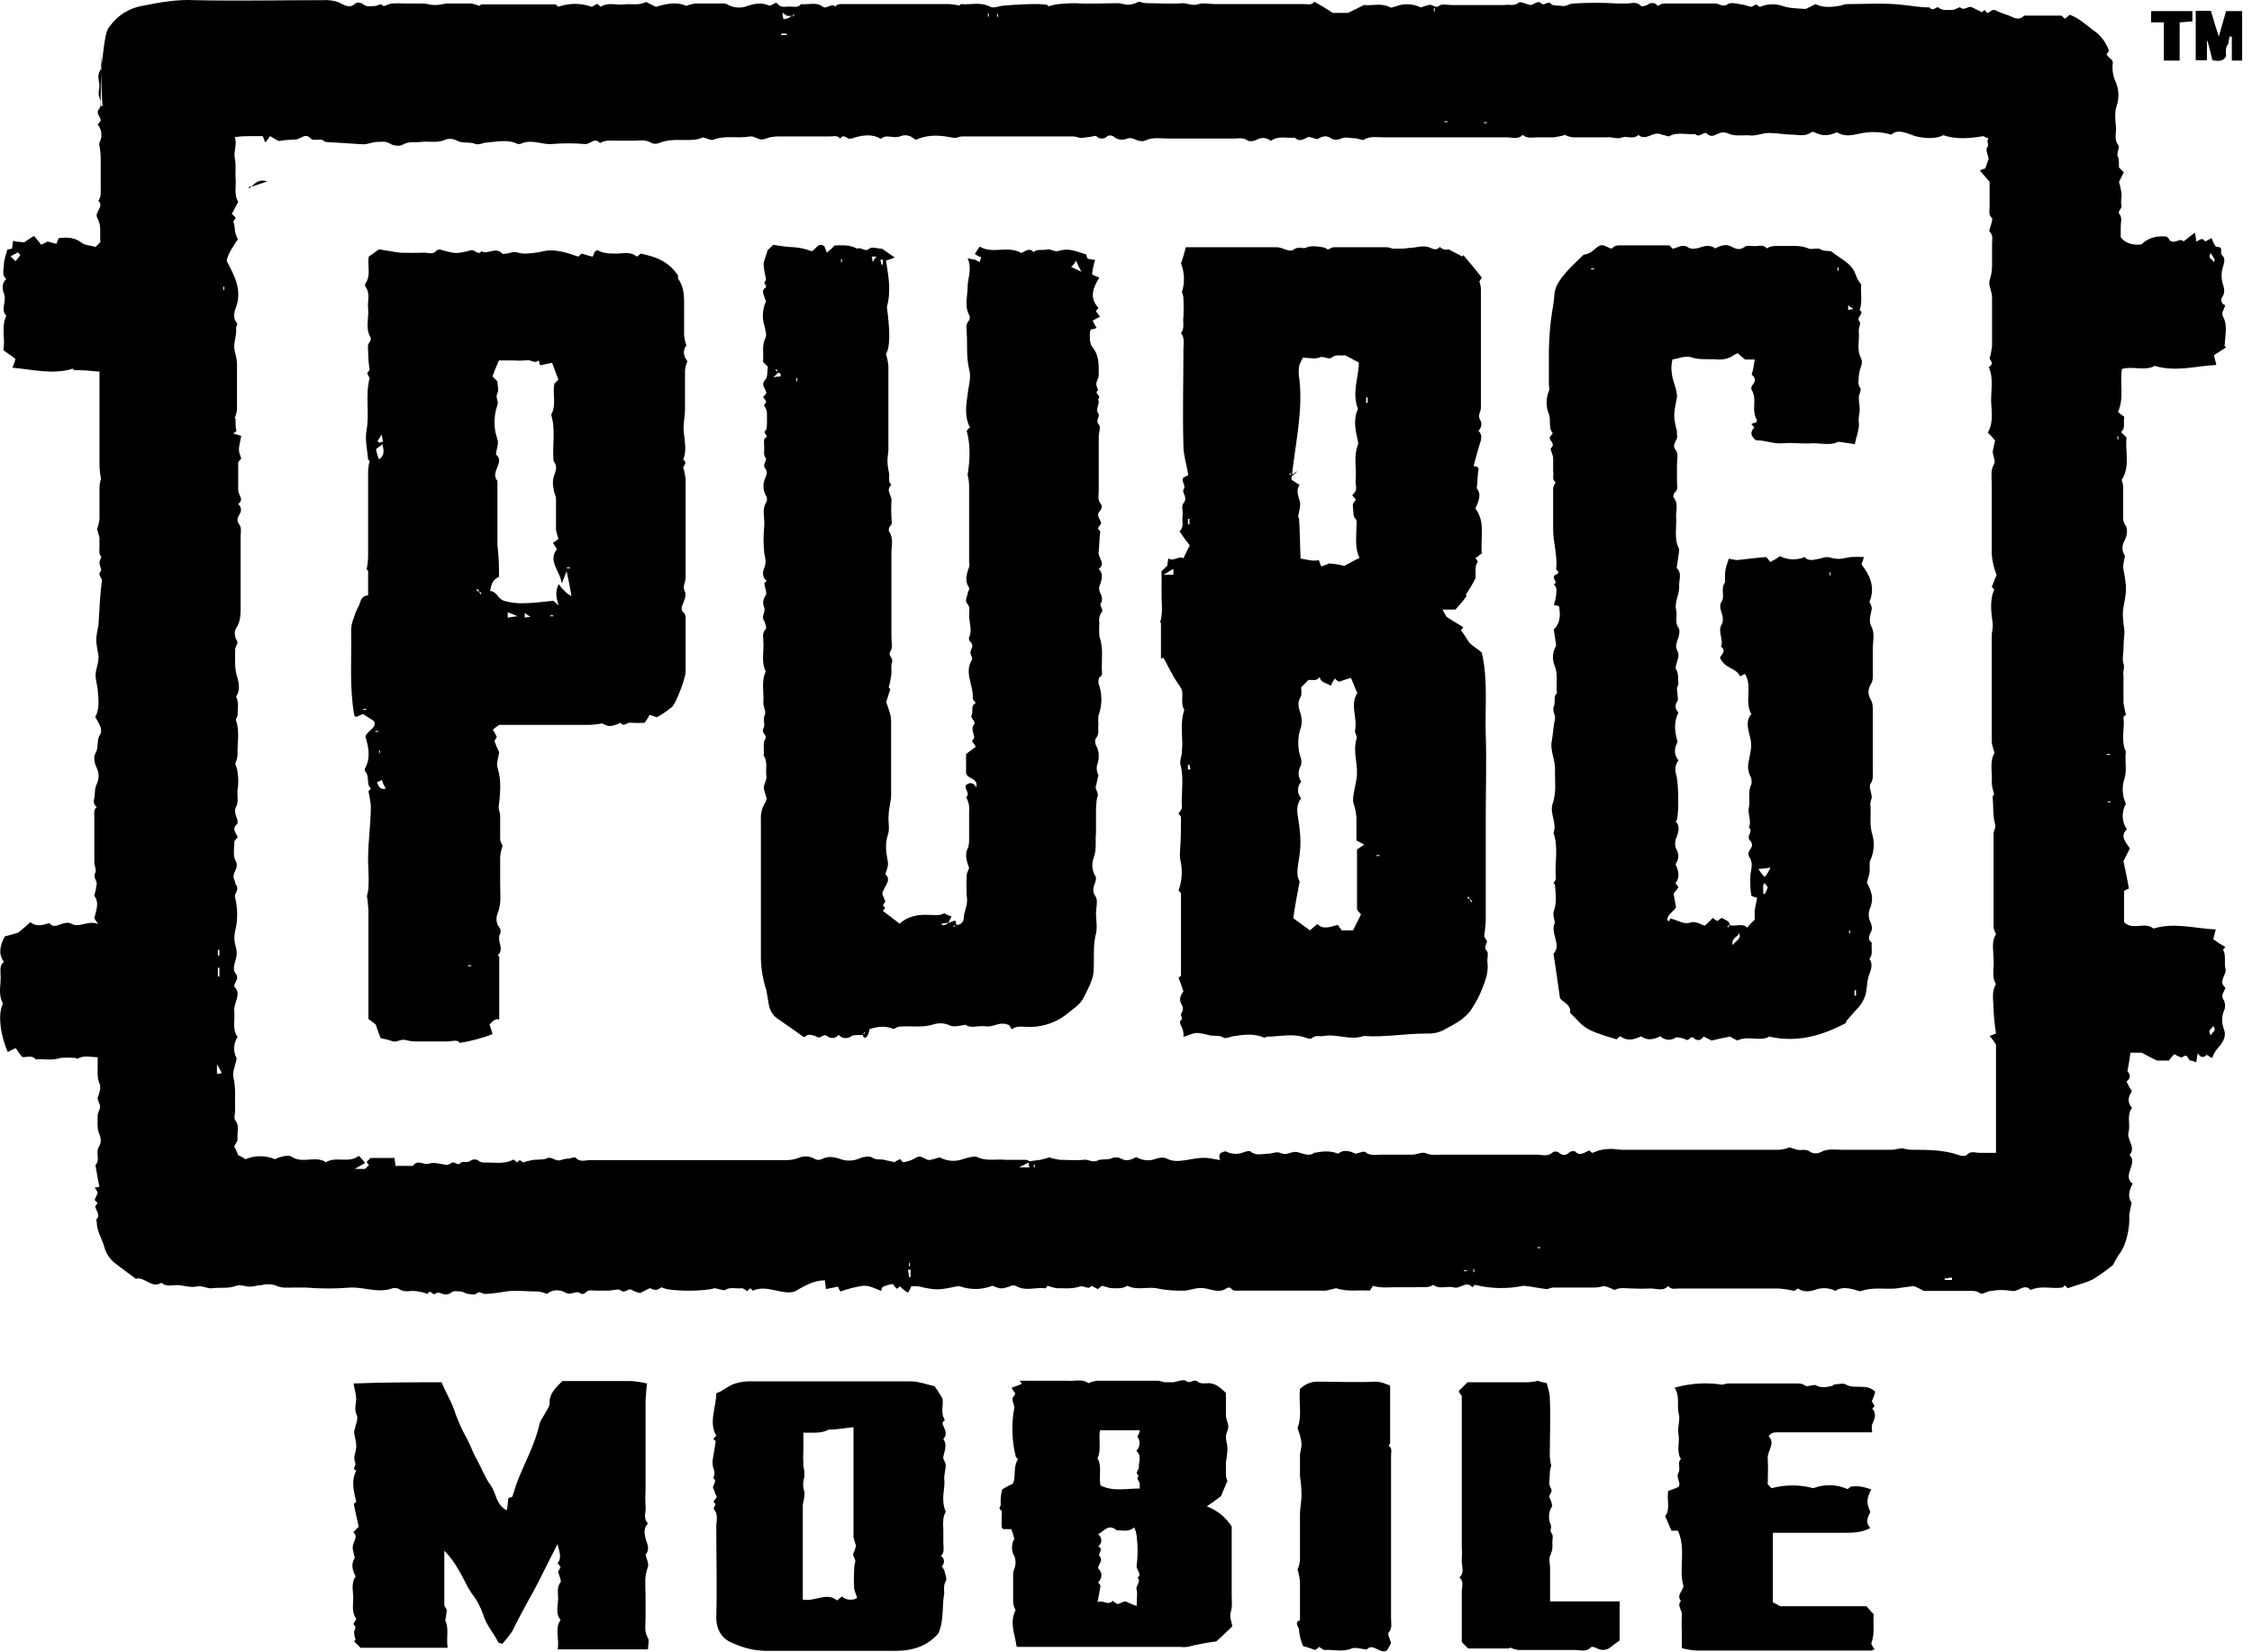 <svg width="199" height="146" viewBox="0 0 199 146" fill="none" xmlns="http://www.w3.org/2000/svg">
<path d="M8.925 6.344C9.274 2.965 9.408 2.67 9.703 2.321C10.401 1.329 11.474 0.685 12.681 0.497C14.156 0.202 15.658 -0.066 17.187 0.014C20.995 0.095 24.751 0.014 28.559 0.014C29.042 -0.012 29.525 0.041 29.981 0.229C30.41 0.444 30.893 0.792 31.403 0.309C31.537 0.175 31.966 0.229 32.1 0.39C32.449 0.658 32.797 0.524 33.173 0.524C33.387 0.524 33.602 0.229 33.87 0.524C33.951 0.604 34.353 0.309 34.648 0.309C34.97 0.283 35.319 0.283 35.641 0.309H37.33C37.679 0.309 38.028 0.444 38.403 0.444C38.725 0.444 39.074 0.39 39.396 0.309H41.649C41.89 0.363 42.132 0.417 42.346 0.524C42.346 0.524 42.48 0.39 42.561 0.39H49.052C49.132 0.39 49.266 0.524 49.32 0.604C50.285 0.256 51.332 0.256 52.297 0.604C52.431 0.524 52.646 0.39 52.78 0.336L53.075 0.604C53.719 0.175 54.416 0.47 55.114 0.39C55.757 0.309 56.374 0.524 57.098 0.175L57.957 0.604C58.869 0.336 59.807 0.122 60.639 0.524C60.88 0.417 61.149 0.363 61.417 0.309H63.804C63.992 0.283 64.206 0.336 64.367 0.444C64.904 0.712 65.521 0.739 66.057 0.524C66.701 0.309 67.318 0.229 67.827 0.444C68.257 0.658 68.471 0.014 68.739 0.363C69.008 0.712 69.437 0.578 69.785 0.578C70.134 0.578 70.563 0.712 70.778 0.363C71.422 0.444 72.119 0.149 72.682 0.578C73.031 0.873 73.46 0.229 73.809 0.578C74.023 0.309 74.292 0.363 74.587 0.363H83.921C84.216 0.39 84.484 0.417 84.779 0.497C84.779 0.497 84.86 0.363 84.913 0.363C85.772 0.444 86.603 0.149 87.461 0.578C87.81 0.792 88.32 0.497 88.722 0.497C89.419 0.417 91.833 0.283 92.477 0.417C92.558 0.417 92.611 0.551 92.692 0.551C93.255 0.336 94.382 0.283 95.025 0.283C96.286 0.363 97.493 0.283 98.78 0.283C99.075 0.283 99.344 0.417 99.639 0.417C99.88 0.417 100.122 0.363 100.336 0.283C100.443 0.229 100.551 0.175 100.685 0.149C100.926 0.229 101.141 0.283 101.382 0.283C102.455 0.283 103.421 0.363 104.494 0.283C104.976 0.283 105.406 0.551 105.915 0.363C106.344 0.229 106.908 0.363 107.39 0.363H115.222C115.491 0.363 115.92 0.497 116.134 0.149C116.617 0.417 117.127 0.712 117.771 1.141H119.112L120.533 0.444C121.231 0.524 122.089 0.229 122.867 0.658C122.947 0.739 123.162 0.578 123.296 0.578C124.02 0.283 124.852 0.309 125.549 0.658C125.791 0.578 126.005 0.497 126.246 0.444C126.542 0.309 126.81 0.792 127.158 0.524C127.373 0.309 127.856 0.444 128.285 0.444H132.952C133.381 0.363 133.81 0.578 134.213 0.229C134.347 0.095 134.856 0.363 135.205 0.444C135.554 0.444 135.903 -0.039 136.198 0.309C136.546 0.578 136.761 -0.039 137.11 0.39C137.244 0.524 137.753 0.47 138.022 0.524C138.37 0.604 138.719 0.309 139.014 0.309C140.328 0.229 141.643 0.229 142.957 0.309H143.735C144.164 0.309 144.647 0.095 144.995 0.524C145.076 0.604 145.424 0.524 145.639 0.39C145.88 0.202 146.256 0.229 146.444 0.47C146.444 0.497 146.471 0.497 146.471 0.524C146.685 0.444 146.819 0.309 147.034 0.309H151.567C151.915 0.309 152.211 0.658 152.64 0.39C152.908 0.175 153.418 0.309 153.847 0.39C154.115 0.39 154.33 0.524 154.759 0.604C154.839 0.604 154.973 0.47 155.188 0.39C155.322 0.47 155.402 0.604 155.537 0.604C156.153 0.336 156.878 0.309 157.521 0.524C158.085 0.739 158.782 0.739 159.56 0.792C159.855 0.658 160.123 0.524 160.418 0.363C161.116 0.712 161.893 0.631 162.671 0.497C162.859 0.417 163.047 0.363 163.235 0.363C164.924 0.363 166.561 0.229 168.25 0.444C169.028 0.524 169.726 0.658 170.503 0.658C170.798 1.087 171.147 0.524 171.281 0.658C171.63 0.953 171.979 0.873 172.354 0.873C172.703 0.953 173.132 0.578 173.212 0.658C173.642 1.007 173.91 0.444 174.285 0.658L175.144 1.087L175.358 0.873L175.626 1.168C175.787 1.06 175.948 0.953 176.109 0.873H176.243C176.592 1.034 176.941 1.195 177.316 1.302C177.799 1.436 178.309 1.945 178.872 1.382H182.117C182.252 1.382 182.332 1.597 182.466 1.65C182.627 1.543 182.761 1.436 182.895 1.302C183.673 1.597 184.317 2.16 184.934 2.643C185.604 3.072 186.087 3.716 186.355 4.466C186.355 4.547 186.275 4.601 186.141 4.815C186.275 5.003 186.463 5.164 186.624 5.298C186.624 5.378 186.704 5.432 186.704 5.512C186.624 6.102 186.704 6.719 186.972 7.283C187.241 7.926 187.267 8.65 187.053 9.321C186.838 9.884 186.919 10.528 186.972 11.145C187.053 11.708 186.758 12.271 187.187 12.834C187.321 12.968 187.106 13.317 187.106 13.746C187.241 14.041 187.241 14.041 187.241 14.792L187.67 15.221C187.536 15.516 187.401 15.784 187.241 16.079C187.348 16.374 187.401 16.696 187.455 16.991C187.536 17.34 187.375 17.769 187.455 18.118C187.589 18.466 187.026 18.6 187.321 18.976C187.536 19.271 187.401 19.673 187.401 20.049V20.96C187.884 21.604 188.609 21.658 189.225 21.604C189.869 20.96 190.647 20.826 191.478 20.907C191.586 21.014 191.666 21.121 191.747 21.256C192.23 21.604 192.605 20.96 192.954 21.336C193.222 21.121 193.597 20.826 193.946 20.558C194.027 20.826 194.027 21.041 194.08 21.336C194.375 21.256 194.563 20.907 194.858 21.336C195.046 21.256 195.234 21.148 195.421 21.041C195.555 21.336 195.716 21.819 195.904 21.819C196.548 21.819 196.119 22.301 196.333 22.516C196.682 22.865 196.548 23.213 196.414 23.642C196.28 24.098 196.28 24.608 196.414 25.064C196.548 25.493 196.628 25.761 196.414 26.19C196.226 26.378 196.253 26.7 196.441 26.861C196.494 26.914 196.548 26.941 196.628 26.968C196.548 27.397 196.199 27.612 196.494 28.094C196.843 28.792 196.628 29.65 196.575 30.562L196.709 30.696C196.36 30.91 196.065 31.125 195.636 31.393C195.716 31.688 195.77 31.956 195.851 32.251C194.08 32.332 192.256 32.895 190.406 32.332C189.547 32.815 188.501 32.332 187.509 32.6C187.294 33.861 187.723 35.148 187.16 36.408C187.348 36.569 187.536 36.703 187.723 36.837C187.589 37.32 187.857 37.83 187.428 38.178L187.911 38.661C187.777 39.868 188.26 41.209 187.482 42.416C187.562 42.63 187.616 42.845 187.616 43.06V45.178C187.616 45.608 187.536 46.037 187.831 46.439C188.045 46.788 187.965 47.351 187.697 47.86C187.482 48.263 187.509 48.745 187.777 49.121C187.697 49.55 187.562 49.979 187.643 50.328C187.938 51.937 187.938 52.098 187.643 53.653C187.509 54.297 187.643 55.075 187.723 55.692V56.04C187.67 56.496 187.643 56.925 187.643 57.381C187.643 57.81 187.509 58.239 187.643 58.642C187.777 59.044 187.562 59.339 187.643 59.688V62.101C187.697 62.45 187.777 62.799 187.857 63.174C187.857 63.174 187.643 63.308 187.643 63.389C187.777 64.381 187.375 65.427 187.857 66.419C187.723 67.197 187.992 68.028 187.723 68.833C187.482 69.557 187.536 70.335 187.857 71.032C187.455 71.73 187.482 72.615 187.938 73.285C187.294 73.929 187.857 74.412 188.206 74.975L187.643 76.101C187.777 76.664 187.938 77.523 188.126 78.515C187.965 78.569 187.831 78.649 187.697 78.73V81.492C188.474 82.27 189.52 81.411 190.298 82.055C192.122 81.492 193.973 82.055 195.797 82.135C195.716 82.404 195.663 82.699 195.582 82.994C195.931 83.262 196.28 83.477 196.655 83.691L196.441 83.906C196.736 84.469 196.521 85.032 196.655 85.595C196.789 86.159 195.958 86.722 196.655 87.285C196.575 87.633 196.172 87.928 196.521 88.411C196.655 88.706 196.655 89.028 196.521 89.323C196.307 89.833 196.307 90.423 196.521 90.959C196.736 91.522 196.521 92.032 195.958 92.649C195.743 92.89 195.582 93.185 195.475 93.507C195.314 93.4 195.153 93.319 194.992 93.212C194.778 93.427 194.509 93.561 194.214 93.078C194.134 93.346 194.134 93.561 194.08 93.856H193.973C193.839 93.775 193.705 93.722 193.544 93.722C193.329 93.641 193.329 93.024 192.846 93.427C192.766 93.507 192.364 93.292 192.149 93.158C191.961 93.319 191.8 93.507 191.666 93.722H190.593C190.164 93.507 189.735 93.292 189.252 93.024H188.26C188.179 93.534 188.126 94.016 187.992 94.66C188.072 94.794 188.474 95.143 187.911 95.572C188.045 95.867 188.206 96.162 188.394 96.43C188.099 96.859 187.911 97.342 188.394 97.905C187.911 98.549 188.26 99.327 188.099 100.024C187.884 100.721 188.796 101.365 188.179 102.062C188.957 102.84 187.482 103.832 188.448 104.61C188.099 105.254 188.018 105.817 188.367 106.3C188.287 106.648 188.206 106.997 188.153 107.346C188.206 108.311 188.018 109.277 187.67 110.162C187.536 110.43 187.375 110.698 187.187 110.94C187.053 111.154 186.919 111.422 186.704 111.798C186.141 112.254 185.551 112.683 184.934 113.058C184.236 113.407 183.512 113.541 182.734 113.836C182.654 113.756 182.52 113.702 182.466 113.568C182.386 113.648 182.332 113.782 182.198 113.782C181.286 113.917 180.374 113.568 179.435 113.997C178.872 113.353 178.362 114.212 177.745 114.077C177.155 113.97 176.565 113.97 175.975 114.077C175.626 114.077 175.197 114.426 174.983 114.292C174.634 114.024 174.285 114.077 173.91 114.077H169.994C169.645 113.863 169.296 113.729 169.135 113.648C168.492 113.729 168.009 113.782 167.526 113.863C166.534 113.943 165.488 113.729 164.495 114.077C164.281 114.158 164.066 113.997 163.798 113.943C163.235 113.809 162.671 113.729 162.188 114.077C161.625 113.782 160.955 113.756 160.365 113.997C159.882 114.131 159.372 114.212 158.889 113.863C158.755 113.943 158.675 113.997 158.541 114.077C158.085 113.97 157.602 113.89 157.119 113.863H148.321C148.053 113.863 147.678 113.997 147.409 113.648C146.98 114.131 146.417 113.863 145.854 113.863C145.317 113.89 144.781 113.89 144.217 113.863C143.735 113.863 143.145 113.729 142.662 113.997C142.501 113.917 142.34 113.836 142.179 113.782C142.018 113.702 141.857 113.675 141.696 113.648C141.428 113.729 141.133 113.782 140.838 113.782H137.244C137.029 113.782 136.814 113.917 136.68 113.917C135.983 113.836 135.42 113.702 134.642 113.622C133.22 113.917 131.745 113.89 130.323 113.541L130.109 113.756C129.546 113.112 129.036 113.97 128.419 113.756C127.856 113.622 127.212 113.97 126.649 113.541C126.166 113.89 125.576 113.675 125.039 113.756H123.216C122.652 113.756 122.009 113.836 121.311 113.622C121.311 113.702 121.177 113.836 121.043 114.051C120.051 113.97 119.058 114.185 118.066 113.836C117.771 113.917 117.449 113.997 117.154 114.051H109.536C109.268 114.051 108.973 114.131 108.758 113.836C108.651 113.756 108.517 113.756 108.41 113.836C107.712 114.319 107.068 113.917 106.371 113.836C105.808 113.756 105.325 113.97 104.762 114.051C103.877 114.077 103.018 114.024 102.16 113.836C101.302 113.702 100.47 114.051 99.612 113.622C99.183 113.917 98.7 113.836 98.271 113.836C97.976 113.836 97.761 113.702 97.359 113.622C97.251 113.729 97.144 113.809 97.01 113.917L96.447 113.622C96.179 114.051 95.803 113.541 95.374 113.702C94.73 113.917 94.033 113.836 93.335 113.836C93.067 113.782 92.799 113.702 92.558 113.622C92.477 113.702 92.424 113.917 92.289 113.836C91.431 113.756 90.6 114.131 89.741 113.622C89.553 113.568 89.339 113.595 89.178 113.702C88.481 113.917 88.4 113.917 87.703 113.622C86.871 113.943 85.959 113.997 85.101 113.756C84.886 113.675 84.672 113.622 84.538 113.675C82.901 114.024 82.687 114.024 81.158 113.675C80.944 113.648 80.729 113.648 80.514 113.675C80.461 113.863 80.353 114.077 80.219 114.238C79.978 114.077 79.737 113.89 79.522 113.675C79.442 113.756 79.334 113.836 79.254 113.89C79.12 113.756 78.986 113.622 78.905 113.461C78.583 113.514 78.288 113.595 77.993 113.729C77.913 113.809 77.913 113.943 77.859 114.077C77.296 113.863 76.732 113.514 76.089 113.648C75.472 113.756 74.855 113.917 74.265 114.131C74.184 113.997 74.104 113.863 74.05 113.702C73.621 113.782 73.353 113.836 72.977 113.917C72.977 113.648 72.897 113.434 72.897 113.139C71.904 113.139 71.126 113.622 70.215 114.131C69.088 114.48 67.8 113.487 66.54 114.051C66.459 114.051 66.406 113.917 66.325 113.836C66.245 113.917 66.111 113.97 66.03 114.104C65.896 114.024 65.682 113.836 65.547 113.836C65.065 113.917 64.555 113.702 64.126 113.97C63.992 114.104 63.563 113.89 63.133 113.836C62.49 114.104 59.164 114.185 58.466 113.756C57.984 114.051 57.984 114.051 57.42 113.836L56.562 114.265C56.294 114.212 56.026 114.104 55.784 113.97C55.489 113.836 55.221 114.319 54.872 114.051C54.658 113.836 54.175 114.051 53.746 114.051H52.619C52.351 114.051 51.975 113.917 51.707 114.265C51.627 114.346 51.412 114.346 51.358 114.346C50.929 113.917 50.5 114.56 49.937 114.212C49.427 113.917 48.757 113.97 48.328 114.346C48.086 114.238 47.818 114.158 47.55 114.131C46.557 114.131 45.645 113.997 44.653 114.131C44.063 114.238 43.473 114.319 42.883 114.346C42.668 114.346 42.4 114.131 42.239 114.212C41.944 114.507 41.676 114.346 41.38 114.346C41.166 114.346 40.951 114.131 40.737 114.131C40.442 114.131 40.093 113.997 39.825 114.265C39.61 114.399 39.342 114.426 39.127 114.346C38.913 114.265 38.698 114.131 38.43 114.346C38.215 114.48 38.001 113.863 37.786 114.346C37.384 114.185 36.955 114.104 36.526 114.077C36.177 114.077 35.748 114.212 35.319 113.943C35.104 113.809 34.836 113.782 34.621 113.863C33.414 114.292 32.207 113.729 30.947 113.782C29.659 113.89 28.345 113.89 27.057 113.782H25.85C25.368 113.782 24.858 113.863 24.295 113.568C23.892 113.461 23.49 113.461 23.088 113.568C22.739 113.568 22.444 113.702 22.095 113.702C21.666 113.702 21.237 113.487 20.888 113.622C20.191 113.89 19.467 113.756 18.769 113.836C18.286 113.917 17.857 113.541 17.294 113.702C16.865 113.782 16.302 113.622 15.819 113.568C15.336 113.514 14.746 113.782 14.263 113.353C13.405 113.917 12.788 112.79 12.01 113.005C11.366 112.522 10.749 112.093 10.106 111.583C9.65 111.208 9.328 110.671 9.194 110.108C8.979 109.411 8.55 108.767 8.55 107.989C8.55 107.909 8.469 107.775 8.55 107.721C8.899 107.292 8.469 107.024 8.416 106.595C8.496 106.514 8.55 106.38 8.63 106.327L8.362 106.032C8.443 105.817 8.577 105.603 8.63 105.388C8.577 105.227 8.469 105.093 8.362 104.959C8.496 104.959 8.577 104.878 8.791 104.878C8.657 104.315 8.577 103.752 8.443 103.028V102.947C8.872 102.518 8.443 101.875 8.711 101.392C9.006 100.963 8.925 100.534 8.711 100.051C8.577 99.622 8.63 99.059 8.63 98.576C8.63 98.281 8.845 98.066 8.845 97.798C8.845 97.53 8.63 97.315 8.63 97.02C8.63 96.886 8.765 96.752 8.765 96.591C8.845 96.377 8.872 96.135 8.845 95.894C8.684 95.545 8.604 95.143 8.63 94.767V93.427C8.067 93.427 7.423 93.212 6.86 93.561C6.78 93.561 6.726 93.48 6.565 93.48C6.163 93.453 5.76 93.453 5.358 93.48C4.661 93.748 3.883 93.561 3.159 93.614C2.81 93.185 2.3 93.48 1.952 93.4C1.737 93.105 1.522 92.837 1.388 92.622C1.147 92.729 0.906 92.837 0.691 92.971C0.047 91.549 -0.221 89.591 0.262 88.68C-0.221 87.821 0.128 86.909 0.047 86.051C0.047 85.703 -0.033 85.273 0.342 85.005C-0.167 84.308 -0.006 83.53 0.423 82.752C0.852 82.618 1.281 82.538 1.63 82.404C2.059 82.055 2.408 81.76 2.676 81.492C3.239 81.921 3.722 81.76 4.366 81.572C4.848 82.27 5.626 81.224 6.351 81.653C7.048 82.001 7.772 81.304 8.684 81.653C8.55 81.492 8.443 81.331 8.335 81.143C8.469 80.5 8.818 79.802 8.335 79.159V79.105C8.443 78.783 8.496 78.461 8.55 78.113C8.55 77.764 8.201 77.549 8.416 77.12C8.55 76.906 8.335 76.477 8.335 76.209V72.105C8.335 71.837 8.255 71.542 8.55 71.327C8.309 71.14 8.228 70.818 8.335 70.55C8.416 70.12 8.335 69.691 8.55 69.289C8.765 68.833 8.765 68.323 8.55 67.868C8.335 67.439 8.255 66.875 8.416 66.607C8.765 66.044 8.496 65.4 8.845 64.918C9.113 64.435 8.711 63.871 8.416 63.362C8.845 62.584 8.684 61.753 8.63 60.895C8.416 59.688 8.362 59.688 8.63 58.695C8.684 58.454 8.711 58.213 8.711 57.998C8.443 56.523 8.443 56.523 8.711 55.182V55.048C8.791 53.787 8.845 52.5 9.006 51.293C9.006 51.025 8.577 50.81 8.925 50.435C9.006 50.355 8.791 49.952 8.791 49.738C8.791 49.523 9.006 49.228 8.925 49.175C8.711 48.906 8.791 48.611 8.791 48.316V47.538C8.738 47.27 8.657 47.029 8.577 46.761C8.684 46.466 8.765 46.171 8.791 45.849V43.087C8.791 42.818 8.845 42.55 8.925 42.309C8.845 41.88 8.791 41.477 8.791 41.048V32.841C8.013 32.761 7.316 32.707 6.592 32.707C6.511 32.707 6.458 32.654 6.458 32.573C4.688 33.136 2.917 32.654 1.093 32.493C1.201 32.251 1.308 31.983 1.362 31.715C1.013 31.42 0.664 31.232 0.289 30.937C0.503 29.945 0.074 28.899 0.557 27.907C-0.006 27.343 0.637 26.646 0.342 25.922C0.208 25.573 0.128 25.01 0.557 24.662C0.128 24.313 0.342 23.803 0.342 23.401C0.342 22.918 0.557 22.489 0.637 22.06C0.771 22.06 0.906 21.98 1.066 21.98C1.066 21.765 1.147 21.55 1.147 21.282C1.442 21.363 1.71 21.363 2.139 21.416C2.354 21.282 2.622 21.068 2.998 20.853C3.239 21.095 3.427 21.363 3.641 21.631C3.856 21.497 3.99 21.497 4.205 21.336C4.419 21.416 4.688 21.47 4.983 21.55C5.036 21.39 5.117 21.202 5.197 21.041C5.895 20.96 6.619 20.96 7.236 21.47C7.531 21.685 8.013 21.685 8.443 21.819L8.872 21.39C8.791 20.692 9.006 19.968 8.604 19.271C8.523 19.11 8.523 18.922 8.604 18.788C8.738 18.439 9.086 18.091 8.684 17.742C8.952 17.393 8.899 17.045 8.899 16.616V13.987C8.899 13.585 8.845 13.183 8.765 12.78C8.765 12.673 8.791 12.566 8.845 12.486C9.06 12.003 8.979 11.413 8.63 11.01C8.711 10.876 8.845 10.796 8.899 10.662C8.899 10.313 8.416 10.018 8.765 9.616C8.979 9.321 8.899 8.972 8.765 8.543C8.63 8.194 8.845 7.765 8.765 7.336C8.684 6.907 8.63 6.639 8.845 6.21C9.06 5.942 8.925 5.432 8.925 5.003C8.899 4.145 8.899 3.716 8.925 6.344C8.899 9.16 8.899 9.16 8.845 9.214C8.925 9.294 8.979 9.348 8.979 9.428L9.06 9.348C9.06 9.24 9.006 9.187 8.925 6.344ZM70 1.624V1.409H69.571C69.437 1.329 69.276 1.221 69.142 1.114C69.142 1.409 69.222 1.543 69.222 1.677C69.49 1.704 69.732 1.597 69.919 1.409L70 1.49C70.08 1.409 70.134 1.355 70.215 1.355L70.134 1.275C70.08 1.275 70.08 1.329 70 1.624ZM108.302 101.741C108.812 102.009 109.402 102.036 109.912 101.821C110.126 101.741 110.394 101.687 110.475 101.741C110.958 102.17 111.548 101.955 112.031 101.955C112.379 101.955 112.808 101.741 113.104 101.875C113.667 102.143 114.015 101.794 114.445 101.794C114.874 101.794 115.357 102.143 115.866 102.009C116 102.009 116.081 101.875 116.134 101.875C116.832 101.741 117.556 101.66 118.253 101.955C118.736 101.526 119.326 101.741 119.809 101.955C120.158 101.875 120.507 101.687 120.667 101.821C121.097 102.17 121.579 102.036 122.089 102.036H124.771C125.2 102.036 125.683 101.767 125.978 101.901C126.461 102.116 126.89 102.036 127.319 102.036H135.795C136.278 102.036 136.788 102.25 137.217 101.821C137.378 101.741 137.566 101.741 137.7 101.821C138.048 102.116 138.343 102.17 138.692 101.821C138.773 101.741 139.121 101.687 139.175 101.741C139.604 102.223 140.033 101.821 140.436 101.66C140.57 101.794 140.65 101.875 140.731 101.875C140.945 101.794 141.079 101.741 141.294 101.66C141.643 101.58 142.018 101.526 142.367 101.526C142.715 101.526 143.01 101.606 143.359 101.606H157.2C157.521 101.58 157.816 101.526 158.111 101.392C158.38 101.472 158.594 101.526 158.809 101.606C159.158 101.687 159.587 101.472 160.016 101.821C160.284 101.955 160.606 101.955 160.874 101.821C161.518 101.472 162.135 101.606 162.779 101.606H167.124C167.472 101.606 167.821 101.472 168.116 101.472C168.384 101.553 168.679 101.606 168.975 101.606C170.396 101.606 171.791 101.606 173.132 102.089C173.347 102.17 173.561 102.17 173.776 102.089C174.124 101.66 174.554 101.875 174.902 101.875H176.378V92.327C176.217 92.032 176.029 91.79 175.814 91.549C176.029 91.469 176.163 91.415 176.378 91.335C176.27 90.637 176.19 89.913 176.163 89.216C176.163 88.438 175.948 87.66 176.378 86.963C175.948 86.266 176.243 85.542 176.163 84.764C176.163 83.986 175.948 83.208 176.378 82.565C176.297 82.377 176.217 82.189 176.163 82.001V73.661C176.163 73.366 176.378 73.231 176.297 72.802C176.082 72.105 176.163 71.327 176.082 70.389C176.109 70.308 176.163 70.254 176.217 70.174C176.109 69.852 176.029 69.53 176.002 69.182C176.082 68.323 175.787 67.412 176.217 66.58C176.297 66.5 176.136 66.285 176.136 66.151C176.056 65.937 176.002 65.695 176.002 65.454V56.148C176.002 55.799 176.136 55.504 176.082 55.075C175.948 54.082 175.814 53.036 176.217 52.098C176.136 52.017 176.082 51.883 176.002 51.883C176.136 51.535 176.27 51.186 176.431 50.81C176.19 50.22 176.056 49.604 176.002 48.987V42.765C176.002 42.201 175.868 41.558 176.217 40.995C176.351 40.78 176.136 40.351 176.082 39.922C176.163 39.573 176.217 39.224 176.297 38.929C176.109 38.688 175.895 38.447 175.653 38.232C176.217 37.24 175.948 36.248 175.948 35.336C175.948 34.343 176.163 33.351 175.734 32.439C176.297 32.144 175.814 31.796 175.814 31.661C175.922 31.313 175.975 30.964 176.029 30.615V26.244C176.029 25.761 175.68 25.198 175.814 24.769C175.948 24.366 176.029 23.937 176.029 23.508V21.524C176.029 21.175 176.163 20.826 175.814 20.478C175.734 20.397 175.895 20.049 175.948 19.834C176.002 19.619 176.082 19.351 176.029 19.271C175.68 19.003 175.814 18.573 175.814 18.225V16.079C175.546 15.731 175.251 15.436 174.956 15.087C175.117 14.98 175.278 14.926 175.439 14.872C175.573 14.524 175.653 14.229 175.734 14.014C175.653 13.666 175.439 13.236 175.6 13.022C175.814 12.754 175.466 12.459 175.734 12.244C175.573 12.191 175.385 12.11 175.251 12.03C174.044 12.244 172.837 12.325 171.71 11.949C171.067 12.298 170.074 12.244 169.243 12.03C168.545 11.815 167.768 11.332 167.124 11.896C166.212 11.627 165.219 11.601 164.307 11.815C163.664 11.949 162.966 12.11 162.323 11.681C161.679 11.976 161.196 12.03 160.633 11.815C160.418 11.735 160.204 11.601 160.07 11.681C159.506 12.11 158.862 11.896 158.299 11.896C157.736 11.896 157.092 11.761 156.529 11.761C155.966 11.681 155.402 11.976 154.759 11.976C154.061 11.896 153.283 12.11 152.64 11.761C152.398 11.681 152.157 11.681 151.942 11.761C151.594 11.896 151.245 12.191 150.869 11.842C150.601 11.493 150.172 12.271 149.797 11.842C149.019 11.922 148.187 11.627 147.463 12.056C147.195 11.976 146.9 11.922 146.685 11.842C146.041 11.627 145.424 12.486 144.781 11.922C144.352 12.351 143.788 12.003 143.359 12.137C142.876 12.351 142.447 12.056 141.938 12.137H138.987C138.746 12.11 138.504 12.03 138.29 11.922C137.968 12.03 137.646 12.083 137.297 12.137H135.822C135.393 12.137 134.964 12.271 134.561 11.922C134.132 12.351 133.649 12.137 133.14 12.137H122.277C121.714 12.137 121.07 12.003 120.507 12.351C120.372 12.432 120.024 12.217 119.729 12.217C119.299 12.217 118.87 12.083 118.602 12.217C118.253 12.351 117.905 12.432 117.61 12.217C117.127 11.869 116.698 12.137 116.403 12.298C115.974 12.217 115.625 12.003 115.491 12.164C115.062 12.378 114.793 12.512 114.418 12.164C113.72 12.244 112.943 11.949 112.299 12.459C111.977 12.164 111.494 12.11 111.092 12.325C110.85 12.459 110.582 12.512 110.314 12.459C109.885 12.11 109.402 12.244 108.892 12.244H103.287C102.643 12.244 101.865 12.11 101.302 12.378C100.604 12.727 100.175 12.03 99.612 12.244C99.183 12.432 98.7 12.351 98.351 12.03C98.19 11.949 98.002 11.949 97.868 12.03C97.6 12.298 97.171 12.325 96.903 12.056C96.903 12.056 96.903 12.056 96.876 12.03C96.742 11.949 96.447 12.11 96.232 12.11C96.018 12.11 95.803 12.191 95.535 12.191C95.32 12.191 95.106 12.056 94.838 12.056H85.02C84.806 12.056 84.538 12.191 84.323 12.191C83.25 11.976 82.204 11.842 81.131 12.271C81.024 12.351 80.89 12.351 80.783 12.271C80.434 11.949 79.951 11.869 79.522 12.056C79.093 12.191 78.744 12.056 78.315 12.056C78.127 12.083 77.966 12.164 77.832 12.271C77.135 11.842 76.357 11.922 75.579 12.137C75.391 12.217 75.204 12.244 75.016 12.271C74.748 12.137 74.453 11.842 74.238 12.271C74.023 11.922 73.675 12.056 73.326 12.056H68.82C68.418 12.056 67.988 12.11 67.613 12.271C67.049 12.486 66.754 12.003 66.272 12.056C65.199 12.271 64.072 11.922 63.026 12.351C62.812 12.432 62.463 12.217 62.114 12.137C61.873 12.244 61.605 12.325 61.336 12.351C60.29 12.432 59.217 12.217 58.225 12.646C58.01 12.727 57.796 12.727 57.581 12.646C57.098 12.298 56.455 12.432 55.972 12.432H54.497C53.987 12.432 53.504 12.351 53.021 12.646C52.539 12.083 52.163 12.78 51.68 12.727C50.715 12.646 49.749 12.646 48.783 12.727C47.871 12.807 46.96 12.244 45.967 12.727H45.753C44.894 12.298 43.982 12.512 43.07 12.593C42.641 12.593 42.292 12.888 41.863 12.673C41.434 12.539 40.871 12.673 40.442 12.459C40.12 12.271 39.744 12.217 39.396 12.325C38.698 12.673 37.974 12.459 37.196 12.539C36.713 12.62 36.204 12.459 35.641 12.754C35.372 12.968 34.729 12.888 34.434 12.673C34.085 12.459 33.736 12.539 33.361 12.539C32.931 12.539 32.502 12.754 32.1 12.754L28.72 12.539C28.372 12.11 27.728 12.539 27.46 12.244C26.977 11.681 26.548 12.325 26.119 12.325C25.609 12.351 25.126 12.378 24.643 12.459C24.429 12.378 24.16 12.191 23.866 12.03C23.731 12.244 23.597 12.378 23.436 12.593C23.356 12.378 23.302 12.244 23.222 12.03H22.015C21.586 12.03 21.156 12.056 20.754 12.11C20.969 12.807 20.62 13.37 20.754 14.014C20.888 14.658 20.754 15.355 20.835 15.999C20.835 16.642 20.701 17.259 21.049 17.849C20.835 18.198 20.701 18.547 20.486 18.895L20.835 19.244C20.754 19.378 20.62 19.539 20.62 19.593C20.701 19.834 20.754 20.102 20.754 20.37C20.808 20.639 20.888 20.907 21.022 21.148C20.593 21.792 20.164 22.355 20.03 23.052C20.727 24.393 21.451 25.654 20.808 27.29C20.674 27.639 20.593 28.202 20.942 28.55C21.022 28.631 20.861 28.845 20.861 28.979C20.942 29.677 20.593 30.32 20.727 30.964C20.835 31.34 20.915 31.715 20.942 32.09V36.194C20.915 36.462 20.835 36.73 20.727 36.972H20.808C20.808 37.347 20.808 37.723 20.888 38.098C20.808 38.178 20.674 38.232 20.62 38.313C20.888 38.393 21.103 38.447 21.317 38.527C21.049 39.788 21.049 39.788 21.317 40.512C21.237 40.646 21.103 40.726 21.049 40.86V43.328C21.049 43.757 21.612 44.106 21.049 44.535C21.478 44.964 21.264 45.312 21.049 45.661C20.969 45.849 20.969 46.037 21.049 46.224C21.398 46.573 21.264 47.002 21.264 47.351V53.573C21.264 54.217 21.264 54.914 20.915 55.423C20.566 55.987 20.835 56.416 20.995 56.764C20.915 57.033 20.781 57.194 20.781 57.408C20.781 58.266 20.701 59.098 20.995 59.956C21.13 60.439 21.21 61.082 20.861 61.565C21.13 62.075 20.995 62.638 20.995 63.201C20.995 63.335 20.781 63.55 20.861 63.684C21.21 64.676 20.942 65.722 20.995 66.714C20.969 66.983 20.888 67.251 20.781 67.492C20.888 67.734 20.969 68.002 20.995 68.27C21.076 68.753 21.076 69.262 20.995 69.745C20.915 70.228 21.13 70.791 20.861 71.3C20.593 71.81 20.995 72.212 20.995 72.641C20.995 72.722 20.995 72.856 20.915 72.856C20.432 73.285 20.915 73.634 20.995 73.982C20.915 74.117 20.701 74.278 20.701 74.412C20.701 74.975 20.566 75.672 20.835 76.101C21.183 76.745 20.405 77.174 20.701 77.737C20.781 77.871 20.781 78.086 20.835 78.166C21.183 78.595 20.754 78.864 20.754 79.239C20.995 80.151 21.022 81.116 20.835 82.055C20.674 82.565 20.674 83.155 20.835 83.664C20.942 84.04 20.942 84.415 20.835 84.791C20.701 85.22 20.54 85.703 20.835 86.051C21.183 86.534 20.701 86.749 20.701 87.178C21.398 87.875 20.62 88.599 20.701 89.377C20.781 90.154 20.486 90.932 20.995 91.63C20.62 92.193 20.593 92.944 20.915 93.534C20.781 94.231 20.486 94.794 20.647 95.304C20.861 96.216 20.727 97.208 20.781 98.12C20.781 98.388 20.647 98.817 20.781 98.978C21.21 99.541 20.915 100.105 20.995 100.668C20.995 100.882 20.781 101.097 20.701 101.311C20.835 101.553 20.942 101.821 21.049 102.089C21.264 102.17 21.478 102.304 21.693 102.438C22.524 102.089 23.463 102.089 24.295 102.438C24.724 102.223 25.502 102.009 25.77 102.223C26.762 102.867 27.889 102.089 28.801 102.706C29.713 102.143 30.839 102.84 31.698 102.143C31.912 102.331 32.1 102.545 32.261 102.786C31.993 102.921 31.832 103.001 31.349 103.296H32.261L32.61 102.947C32.529 102.867 32.449 102.786 32.395 102.679L32.744 102.331H34.863C34.863 102.545 34.943 102.76 34.943 103.028H36.499C36.928 102.384 37.411 103.028 37.974 102.813C38.403 102.679 38.967 102.894 39.53 102.947C39.691 102.894 39.825 102.813 39.959 102.733C40.254 102.652 40.442 103.082 40.737 102.733C40.951 102.599 41.38 102.813 41.649 102.518C41.837 102.438 42.024 102.438 42.212 102.518C42.48 102.786 42.856 102.733 43.124 102.733C43.902 102.733 44.68 102.867 45.377 102.465C45.458 102.545 45.592 102.599 45.672 102.733C45.753 102.652 45.833 102.572 45.94 102.518C46.021 102.599 46.155 102.652 46.235 102.733C46.477 102.626 46.745 102.572 47.013 102.518C47.442 102.438 47.925 102.518 48.274 102.384C48.757 102.116 49.052 102.679 49.535 102.518C49.776 102.438 50.044 102.384 50.312 102.384C50.527 102.304 50.822 102.25 50.876 102.304C51.224 102.733 51.734 102.518 52.136 102.518H69.222C69.705 102.545 70.161 102.491 70.617 102.304C71.073 102.116 71.609 102.17 72.038 102.438C72.226 102.518 72.414 102.518 72.602 102.438C73.165 102.143 73.675 102.223 74.292 102.438C74.855 102.626 75.445 102.599 75.981 102.357C76.25 102.223 76.84 102.143 77.054 102.277C77.403 102.545 77.752 102.411 78.127 102.491C78.395 102.572 78.771 102.626 79.039 102.706C79.2 102.599 79.361 102.491 79.549 102.438C79.683 102.572 79.763 102.706 79.817 102.706C80.246 102.652 80.648 102.491 80.997 102.277C81.507 102.009 81.775 102.626 82.258 102.491C82.553 102.411 82.767 102.357 83.036 102.277C83.679 102.626 84.457 102.679 85.155 102.411C85.637 102.277 86.147 102.116 86.415 102.277C87.193 102.626 88.025 102.411 88.829 102.491H90.6C90.814 102.491 90.948 102.626 91.029 102.626C91.377 102.545 91.672 102.545 91.941 102.491C92.209 102.438 92.477 102.357 92.719 102.277C93.014 102.384 93.335 102.438 93.63 102.491C94.328 102.491 95.052 102.572 95.749 102.491C96.179 102.411 96.447 102.76 96.957 102.572C97.305 102.357 97.868 102.572 98.378 102.304C98.62 102.25 98.861 102.277 99.075 102.384C99.558 102.679 99.987 102.465 100.417 102.25C100.953 102.572 101.597 102.626 102.187 102.384C102.455 102.304 102.884 102.25 103.099 102.384C103.662 102.679 104.225 102.599 104.789 102.518C106.344 102.25 106.425 102.25 107.82 102.518C107.605 101.955 107.873 101.821 108.302 101.741ZM1.791 22.516L1.576 22.301C1.362 22.436 1.147 22.516 0.932 22.65L1.362 23.079C1.522 22.918 1.683 22.73 1.791 22.516ZM195.636 23.16C195.663 23.106 195.69 23.026 195.716 22.945C195.582 22.73 195.502 22.596 195.368 22.382L195.287 22.462C195.153 22.757 195.368 22.891 195.555 23.026C195.502 23.079 195.582 23.079 195.636 23.16ZM195.582 90.664C195.448 90.932 195.019 91.013 195.368 91.496C195.421 91.227 195.931 91.147 195.582 90.664ZM19.172 94.043V94.902C19.306 94.902 19.467 94.875 19.601 94.821C19.467 94.553 19.332 94.312 19.172 94.043ZM90.063 103.162H90.975C90.921 103.028 90.895 102.894 90.895 102.733C90.626 102.867 90.331 103.001 90.063 103.162ZM19.386 85.515H19.252V86.293H19.386V85.515ZM80.461 112.2H80.246C80.246 112.415 80.327 112.629 80.327 112.844H80.461V112.2ZM172.488 113.112V112.897C172.274 112.897 172.059 112.978 171.845 112.978V113.112H172.488ZM69.517 3.099V2.965H69.034V3.099H69.517ZM19.386 83.932H19.252V84.442H19.386V83.932ZM186.463 66.714V66.634H186.168V66.714H186.463ZM186.248 70.818V70.898H186.516V70.818H186.248ZM127.641 10.715V10.796H127.909V10.715H127.641ZM126.783 0.712H126.702V1.007H126.783V0.712ZM87.381 1.195H87.3V1.463H87.381V1.195ZM91.351 103.162H91.431V102.894H91.351V103.162ZM136.117 110.296V110.215H135.849V110.296H136.117ZM80.327 111.905H80.407V111.61H80.327V111.905ZM88.105 1.49H88.186V1.221H88.105V1.49ZM131.396 10.876V10.796H131.128V10.876H131.396ZM187.106 38.822H187.187V38.554H187.106V38.822ZM129.626 112.334V112.254H129.358V112.334H129.626ZM19.735 25.627H19.815V25.332H19.735V25.627ZM130.189 112.415H130.27V112.146H130.189V112.415Z" fill="black"/>
<path d="M39.02 122.15C39.369 123.008 39.798 123.706 40.093 124.483C40.361 125.288 40.683 126.066 41.086 126.817C41.515 127.514 41.729 128.292 42.158 129.016C42.587 129.794 42.856 130.571 43.365 131.269C43.875 131.966 43.794 132.958 44.787 133.468C44.867 133.039 44.867 132.771 44.921 132.395C45.055 132.315 45.216 132.315 45.27 132.261C45.404 131.912 45.484 131.564 45.618 131.188C46.262 129.418 47.228 127.809 47.657 125.905C47.737 125.476 48.086 125.127 48.22 124.778C48.381 124.564 48.515 124.323 48.569 124.081C48.488 123.169 49.132 122.606 49.696 122.043H55.757C56.24 122.07 56.696 122.15 57.179 122.257C57.098 122.74 57.098 123.25 57.045 123.732V131.591C57.018 132.073 57.018 132.583 57.045 133.066C57.125 133.548 56.777 134.138 57.259 134.621C56.83 135.05 56.964 135.613 57.045 135.962C57.179 136.445 57.474 136.874 57.045 137.384C57.125 137.732 57.34 138.161 57.259 138.456C56.911 139.315 57.045 140.146 57.045 141.004V142.989C57.045 143.552 56.911 144.196 57.259 144.759C57.394 144.973 57.259 145.403 57.259 145.751H49.266C49.481 144.893 48.971 143.981 49.535 143.15C49.052 142.587 49.32 141.889 49.32 141.246C49.32 140.763 49.186 140.253 49.535 139.824C49.615 139.69 49.454 139.341 49.32 138.912C49.32 138.832 49.454 138.698 49.535 138.483C49.454 138.349 49.374 138.242 49.266 138.135C49.696 137.652 49.4 137.062 49.266 136.445C49.186 136.579 49.132 136.74 49.052 136.874C48.274 138.349 47.577 139.905 46.718 141.38C46.235 142.238 45.806 143.069 45.377 143.928C45.163 144.41 44.733 144.839 44.385 145.268C44.251 145.188 44.036 145.188 44.036 145.134C43.607 144.276 42.99 143.659 42.695 142.667C42.453 141.97 42.105 141.326 41.649 140.763C41.22 140.119 40.951 139.422 40.522 138.725C40.173 138.108 39.744 137.518 39.261 137.035V141.862C39.261 141.997 39.476 142.131 39.476 142.292C39.449 142.613 39.396 142.908 39.342 143.203C39.691 143.847 39.422 144.678 39.557 145.617H31.859L31.295 145.054C31.295 144.973 31.376 144.973 31.429 144.92C31.349 144.705 31.295 144.464 31.295 144.223C31.295 144.008 31.59 143.793 31.215 143.525C31.295 143.391 31.429 143.177 31.483 143.042C31.054 142.479 31.215 141.836 31.215 141.219C31.215 140.602 31 139.878 31.429 139.315C31.134 138.751 31 138.188 31.349 137.679C31.268 137.249 31.081 136.82 31.215 136.472C31.295 136.123 31.644 135.774 31.215 135.399L31.698 134.916C31.564 134.273 31.403 133.656 31.268 132.932C31.268 132.851 31.403 132.797 31.483 132.717C31.268 131.805 31 130.893 31.483 129.955C31.054 129.82 31.483 129.525 31.403 129.311C31.322 129.123 31.295 128.882 31.322 128.667C31.537 127.809 31.537 127.809 31.322 126.763C31.322 126.629 31.242 126.549 31.322 126.414C31.403 125.932 31.671 125.422 31.537 125.073C31.322 124.644 31.403 124.296 31.456 123.867C31.537 123.384 31.322 122.794 31.242 122.257C33.924 122.15 36.472 122.15 39.02 122.15Z" fill="black"/>
<path d="M89.634 135.989C89.553 135.694 89.473 135.426 89.366 135.131H88.641C88.561 134.997 88.507 134.997 88.507 134.916V134.138C88.507 133.924 88.588 133.495 88.427 133.441C88.159 133.227 88.507 133.092 88.427 132.878C88.4 132.449 88.454 132.02 88.561 131.617C88.856 131.43 89.151 131.269 89.473 131.135C89.822 130.652 89.473 129.713 89.956 128.935C89.956 128.935 89.741 128.801 89.741 128.64C89.419 127.299 89.366 125.905 89.607 124.537C89.688 124.188 89.473 123.974 89.473 123.679C89.393 123.411 89.902 123.25 89.607 122.982C89.527 122.901 89.527 122.847 89.393 122.633C89.714 122.526 90.01 122.418 90.305 122.284C90.224 122.204 90.17 122.07 90.09 122.016H94.194C94.891 122.096 95.615 121.801 96.179 122.231C96.42 122.123 96.688 122.043 96.957 122.016H102.321C102.536 122.016 102.75 122.15 103.018 122.15H103.716C104.064 122.07 104.574 121.882 104.789 122.016C105.137 122.365 105.486 121.801 105.835 122.096C106.049 122.311 106.532 122.231 106.908 122.231C107.551 122.311 107.9 122.713 108.329 123.089V125.073C108.329 125.422 108.544 125.771 108.544 126.066C108.544 126.361 108.329 126.629 108.329 126.978C108.329 127.326 108.463 127.621 108.463 127.97C108.463 128.372 108.41 128.775 108.329 129.177V130.303C108.329 130.491 108.383 130.679 108.463 130.866C108.329 131.215 108.115 131.644 107.9 132.207C107.551 132.476 107.042 132.851 106.639 133.119C107.551 133.441 108.302 134.085 108.839 134.889V140.897C108.839 141.38 108.919 141.97 108.758 142.452C108.624 142.882 108.839 143.311 108.892 143.713C108.383 144.196 107.98 144.625 107.471 145.054C106.613 145.161 105.754 145.322 104.923 145.537C104.708 145.563 104.494 145.563 104.279 145.537H89.956C89.902 145.537 89.849 145.51 89.822 145.456C89.688 144.383 89.178 143.418 89.741 142.292C89.634 142.077 89.553 141.836 89.527 141.594V139.127C89.527 138.939 89.58 138.751 89.661 138.564C89.768 138.242 89.768 137.893 89.661 137.571C89.366 137.115 89.339 136.472 89.634 135.989ZM100.443 141.916C100.443 141.272 100.524 140.843 100.443 140.495C100.309 140.146 100.873 139.797 100.524 139.422C100.953 139.073 100.39 138.778 100.443 138.349C100.551 137.491 100.551 136.606 100.443 135.748C100.417 135.479 100.336 135.211 100.229 134.97C99.665 135.453 99.156 135.184 98.673 135.238C97.976 134.594 97.547 135.318 97.037 135.587C97.332 135.801 97.412 136.204 97.198 136.499C97.144 136.552 97.117 136.606 97.037 136.659C97.6 136.874 96.957 137.303 97.171 137.518C97.52 137.947 97.037 138.215 97.037 138.59C97.466 139.02 97.386 139.449 97.037 139.851C97.117 139.931 97.198 140.012 97.251 140.119C97.171 140.548 97.117 140.977 96.983 141.594C97.466 141.326 97.895 141.943 98.324 141.46C98.459 141.567 98.593 141.675 98.754 141.755C99.049 141.675 99.317 141.46 99.531 141.541C99.746 141.648 100.014 141.782 100.443 141.916ZM100.738 126.388H97.198C97.064 127.246 97.332 128.158 96.983 128.855C97.412 129.633 97.064 130.491 97.251 131.269C98.378 131.832 99.505 131.537 100.712 131.537V131.188C100.792 130.92 100.282 130.706 100.631 130.411C100.202 130.115 100.712 129.847 100.631 129.633C100.631 129.15 100.899 128.64 100.417 128.211C100.765 127.863 100.792 127.326 100.497 126.951C100.604 126.79 100.685 126.602 100.738 126.388Z" fill="black"/>
<path d="M82.928 144.33C82.016 145.403 80.729 145.885 79.173 145.885H67.613C66.674 145.859 65.735 145.644 64.85 145.242C63.858 144.893 63.294 144.115 63.294 142.908C63.375 140.226 63.294 137.598 63.294 134.916C63.294 134.433 63.509 133.843 63.08 133.361C62.999 133.28 63.294 132.932 63.214 132.878C62.785 132.61 63.482 132.449 63.294 132.181C63.16 131.966 63.16 131.751 63.026 131.537C62.892 131.269 63.455 130.893 63.026 130.625C63.16 130.33 63.16 130.008 63.026 129.713C62.946 129.391 62.946 129.043 63.026 128.721C63.107 128.292 63.16 127.863 63.241 127.38C63.241 127.299 63.107 127.246 63.026 127.165L63.294 126.87C62.597 125.663 63.294 124.403 63.294 123.116C63.992 122.901 64.421 122.338 65.199 122.204C65.494 122.123 65.816 122.07 66.111 122.07H80.461C81.158 122.07 81.882 122.338 82.58 122.499C82.848 122.847 83.009 123.142 83.277 123.572C83.411 124.135 83.062 124.832 83.492 125.476C83.411 125.556 83.331 125.637 83.277 125.744C83.358 126.173 83.84 126.656 83.358 127.165C83.706 127.648 83.492 128.158 83.358 128.721C83.277 128.935 83.572 129.204 83.572 129.499C83.572 129.847 83.438 130.196 83.438 130.625C83.465 130.893 83.465 131.135 83.438 131.403C83.304 132.315 83.304 132.958 83.572 133.602C83.465 133.79 83.384 134.004 83.358 134.246C83.331 134.568 83.331 134.916 83.358 135.238V136.364C83.358 136.713 83.492 137.223 83.143 137.491C83.411 137.652 83.492 138 83.331 138.269C83.304 138.322 83.25 138.376 83.223 138.403C83.304 138.51 83.358 138.644 83.438 138.751C83.518 139.1 83.706 139.529 83.572 139.744C83.358 140.092 83.438 140.441 83.438 140.816C83.223 141.916 83.438 143.123 82.928 144.33ZM70.992 126.602V128.077C70.966 128.56 70.966 129.07 70.992 129.552C71.073 129.874 71.1 130.196 71.073 130.545C70.939 130.947 70.939 131.403 71.073 131.805C71.153 132.154 70.992 132.583 70.939 133.012V141.353C72.012 141.567 73.058 140.656 73.97 141.433C74.104 141.299 74.238 141.219 74.399 141.085C74.774 141.406 75.311 141.46 75.74 141.219C75.659 140.87 75.472 140.575 75.472 140.226C75.445 139.797 75.445 139.368 75.472 138.966C75.472 138.671 75.472 138.403 75.552 138.108C75.686 137.759 75.284 137.544 75.418 137.249C75.525 137.035 75.606 136.794 75.633 136.552C75.552 136.338 75.472 136.096 75.418 135.855V126.119C74.64 126.2 73.943 126.334 73.219 126.334C72.629 126.683 71.851 126.602 70.992 126.602Z" fill="black"/>
<path d="M165.354 131.617C164.924 132.476 164.924 132.824 165.273 133.602C165.058 134.085 164.79 134.514 165.273 135.023C164.495 135.453 163.717 135.453 162.859 135.453H156.663V141.594C156.878 141.701 157.092 141.809 157.307 141.943H164.924C165.139 142.157 165.273 142.372 165.568 142.64C165.488 143.418 165.702 144.33 165.354 145.242C165.434 145.429 165.514 145.59 165.649 145.724C165.514 145.805 165.434 145.859 165.354 145.859H149.877C149.448 145.832 149.019 145.751 148.616 145.644V144.223C148.59 143.74 148.59 143.23 148.616 142.747C148.697 142.318 148.134 141.889 148.536 141.487C148.107 140.924 148.75 140.575 148.75 140.146C148.321 138.59 149.019 136.901 148.268 135.265H147.704C147.49 134.836 147.356 134.407 147.141 134.004C147.624 133.361 147.275 132.583 147.409 131.751C147.731 131.644 148.026 131.537 148.321 131.403C148.59 130.974 148.053 130.625 148.321 130.142C148.536 129.794 148.187 129.23 148.536 128.935C148.107 128.238 148.455 127.46 148.321 126.736C148.187 126.093 148.536 125.476 148.321 124.832C148.187 124.135 148.455 123.357 147.973 122.633C149.287 122.257 150.655 122.15 151.996 122.338C152.211 122.418 152.479 122.257 152.693 122.257H158.916C159.158 122.257 159.372 122.338 159.56 122.472C159.694 122.552 160.043 122.392 160.418 122.392C160.847 122.66 161.33 122.606 161.893 122.472C161.974 122.472 162.028 122.338 162.108 122.338C162.457 122.338 162.805 122.204 163.1 122.338C163.878 122.821 164.924 122.204 165.702 122.982C165.649 123.25 165.541 123.518 165.434 123.759C165.3 123.974 165.917 124.188 165.434 124.457C165.863 124.939 165.649 125.368 165.434 125.878C165.354 126.012 165.434 126.307 165.434 126.575H157.146C156.797 126.575 156.502 126.575 156.288 126.924C156.931 127.568 156.153 128.184 156.207 128.909C156.261 129.633 156.207 130.384 156.207 131.161C156.341 131.296 156.475 131.456 156.556 131.51C157.763 131.188 159.023 131.188 160.23 131.51C161.223 131.135 162.296 131.161 163.261 131.591C163.342 131.51 163.476 131.456 163.53 131.376C164.227 131.269 164.737 131.403 165.354 131.617Z" fill="black"/>
<path d="M143.118 141.514V144.973C142.903 145.108 142.635 145.322 142.34 145.537C142.018 145.832 141.535 145.885 141.133 145.671C140.999 145.59 140.65 145.456 140.57 145.59C140.14 146.019 139.658 145.805 139.148 145.805H134.132C133.891 145.751 133.649 145.698 133.435 145.59L133.354 145.671H129.733L129.17 145.108V140.656C129.17 140.226 129.385 139.744 128.956 139.395C129.438 138.966 129.17 138.483 129.17 137.974C129.197 137.491 129.197 136.981 129.17 136.499V123.357C129.063 123.223 128.956 123.089 128.902 122.928L129.68 122.15C129.546 122.231 129.599 122.15 129.68 122.15H135.044C135.339 122.123 135.607 122.096 135.903 122.016C136.144 122.123 136.412 122.177 136.68 122.231C136.761 122.579 136.949 123.089 136.949 123.491C137.029 125.261 136.949 126.951 136.949 128.721C136.975 128.989 137.002 129.257 137.083 129.499C137.002 129.74 136.949 130.008 136.949 130.276C136.949 130.706 136.814 131.188 137.029 131.483C137.297 131.912 136.734 132.127 136.949 132.395C137.056 132.61 137.136 132.851 137.163 133.092C136.841 133.575 136.788 134.192 137.029 134.728C137.163 134.997 136.895 135.211 137.11 135.506C137.324 135.721 137.11 136.204 137.19 136.579C137.19 136.901 137.11 137.223 136.975 137.491C136.841 137.759 136.975 138.188 136.975 138.617V141.514H143.118Z" fill="black"/>
<path d="M122.84 122.445V127.541C122.84 127.621 122.706 127.675 122.706 127.755C123.055 127.97 122.921 128.319 122.921 128.667V143.016C122.921 143.445 123.055 143.874 122.706 144.276C122.572 144.41 122.84 144.839 122.921 145.188C122.813 145.403 122.706 145.617 122.572 145.832C122.009 146.261 121.311 145.134 120.802 145.751C120.319 145.751 119.809 145.537 119.46 145.671C118.602 146.019 117.824 145.751 117.046 145.805C116.912 145.805 116.698 145.59 116.564 145.537C116.456 145.644 116.349 145.724 116.215 145.805C115.866 145.671 115.571 145.59 115.142 145.456C114.954 145 114.82 144.518 114.793 144.035C114.793 143.767 114.311 143.391 114.874 143.177V139.771C114.847 139.422 114.767 139.046 114.659 138.698C114.793 138.43 114.847 138.135 114.874 137.84V133.817C114.874 133.253 115.008 132.69 115.008 132.127C115.008 131.564 114.954 131.001 114.874 130.437V128.614C114.874 128.345 115.008 127.97 115.008 127.702C115.008 127.407 114.954 127.139 114.874 126.844C114.793 126.629 114.74 126.414 114.659 126.2C115.088 125.073 114.74 123.947 114.874 122.74C115.303 122.311 115.893 122.07 116.51 122.097C118.2 122.097 119.836 122.177 121.526 122.097C122.062 122.097 122.411 122.284 122.84 122.445Z" fill="black"/>
<path d="M196.065 3.233C196.28 2.455 196.494 1.758 196.709 0.98H198.13V5.352H197.218V3.233H197.004C197.004 3.447 196.923 3.581 196.923 3.796C196.843 4.011 196.709 4.145 196.709 4.279C196.682 4.52 196.682 4.761 196.709 4.976C196.441 5.459 196.011 5.405 195.502 5.325C195.368 4.761 195.234 4.198 195.073 3.635H195.019V5.325H194.027V0.953H195.368C195.582 1.704 195.797 2.401 196.065 3.233Z" fill="black"/>
<path d="M191.21 5.352V1.972H190.084V1.06C190.084 1.034 190.111 0.98 190.137 0.98H193.732V1.892C193.383 1.892 193.034 1.972 192.605 1.972V5.352H191.21Z" fill="black"/>
<path d="M111.762 91.71C110.77 91.281 109.858 91.442 108.946 91.576C108.651 91.656 108.302 91.791 108.168 91.71C107.739 91.442 107.31 91.576 106.908 91.496C106.532 91.388 106.157 91.308 105.781 91.281C105.432 91.281 105.003 91.496 104.574 91.63C104.601 91.388 104.574 91.147 104.494 90.932C104.44 90.771 104.359 90.611 104.279 90.45V90.235C104.628 90.02 104.279 89.725 104.359 89.591C104.547 89.377 104.574 89.055 104.44 88.814C104.145 88.385 104.306 87.955 104.574 87.607C104.44 87.178 104.306 86.829 104.145 86.4C104.225 86.319 104.359 86.266 104.359 86.185V78.971C104.359 78.89 104.225 78.756 104.145 78.703C104.467 77.791 104.52 76.825 104.279 75.887C104.252 75.618 104.252 75.377 104.279 75.109C104.359 74.117 104.359 73.124 104.359 72.212C104.359 72.132 104.225 71.998 104.145 71.917C104.225 71.703 104.44 71.569 104.44 71.354C104.359 70.094 104.654 68.806 104.306 67.546C104.225 67.197 104.44 66.849 104.44 66.419C104.574 65.213 104.225 63.952 104.654 62.745C104.306 62.182 104.574 61.538 104.44 60.975C104.225 60.492 103.796 60.063 103.582 59.554C103.287 59.071 103.072 58.561 102.804 58.132C102.723 58.132 102.643 58.159 102.589 58.213V55.102C102.589 55.021 102.509 54.968 102.509 55.021C102.777 54.163 102.643 53.385 102.643 52.688V50.489L103.152 49.979C103.152 49.764 103.233 49.55 103.233 49.335C103.716 49.684 104.145 49.067 104.574 49.335C104.789 48.906 104.923 48.558 105.137 48.209C104.869 47.86 104.494 47.351 104.225 46.949C104.654 46.6 104.44 46.09 104.494 45.688C104.574 45.259 104.359 44.696 104.574 44.481C105.003 43.971 104.44 43.569 104.574 43.274C104.869 42.845 104.306 42.577 104.574 42.201L105.003 41.987C104.869 41.075 104.574 40.217 104.574 39.385C104.494 36.569 104.574 33.727 104.574 30.91C104.574 30.401 104.708 29.838 104.359 29.435C104.708 29.006 104.494 28.523 104.574 28.014C104.601 27.478 104.601 26.941 104.574 26.378C104.574 26.19 104.52 25.976 104.44 25.815C104.708 24.983 104.681 24.098 104.359 23.267C104.494 22.918 104.654 22.355 104.789 21.846H112.835C113.318 21.846 113.908 22.328 114.311 22.06C114.74 21.711 115.169 22.06 115.518 21.846C115.866 21.711 116.43 21.765 116.859 21.846C117.046 21.872 117.207 21.953 117.341 22.06C117.502 21.953 117.663 21.899 117.824 21.846H122.545C122.76 21.846 122.974 21.98 123.189 21.98C123.672 21.98 124.128 21.98 124.61 21.899C125.093 21.899 125.683 21.685 126.166 21.819C126.515 21.899 126.863 22.248 127.239 21.819C127.427 22.033 127.749 22.114 128.017 22.033C128.526 22.328 128.875 22.462 129.224 22.677C129.224 22.596 129.304 22.596 129.304 22.543C129.868 23.186 130.377 23.803 130.94 24.527C130.86 24.662 130.806 24.742 130.726 24.876C130.806 25.091 130.86 25.332 130.86 25.573V36.033C130.86 36.382 130.565 36.677 130.779 37.079C130.994 37.401 130.914 37.803 130.645 38.071C131.128 38.554 130.779 39.063 130.645 39.627C130.511 40.136 130.35 40.619 130.216 41.182C130.324 41.209 130.458 41.236 130.565 41.263C130.565 41.343 130.699 41.397 130.645 41.477C130.565 41.96 130.565 42.55 130.511 43.033C130.511 43.113 130.431 43.167 130.511 43.167C130.94 43.73 130.645 44.293 130.377 44.937C131.289 46.144 130.806 47.485 130.94 48.906C130.726 49.04 130.592 49.175 130.377 49.335C130.458 49.416 130.538 49.523 130.592 49.63C130.243 50.113 130.458 50.703 130.377 51.105C130.109 51.669 129.814 52.098 129.519 52.581L129.599 52.661C129.304 53.09 128.956 53.492 128.607 53.868H127.48C127.561 54.082 127.695 54.297 127.829 54.511C128.258 54.807 128.741 55.075 129.304 55.423C129.251 55.531 129.17 55.611 129.09 55.692C129.385 56.04 129.599 56.469 129.868 56.818C130.216 57.167 130.645 57.381 130.94 57.676C131.504 60.09 131.209 62.557 131.289 64.944C131.37 67.331 131.289 69.745 131.289 72.159V81.411C131.262 81.867 131.209 82.296 131.155 82.752C131.209 82.886 131.289 82.994 131.37 83.101C131.504 83.369 131.021 83.664 131.37 84.013C131.584 84.228 131.37 84.71 131.45 85.139C131.531 85.998 131.235 86.695 130.967 87.392C130.699 88.09 130.324 88.76 129.894 89.377C129.197 90.235 128.339 90.584 127.48 91.066C127.024 91.281 126.515 91.361 126.005 91.335C124.154 91.335 122.33 91.683 120.507 91.549C119.3 91.978 118.173 91.335 116.966 91.549C116.617 91.63 116.269 91.415 115.893 91.764C115.813 91.844 115.544 91.764 115.33 91.683C114.337 91.335 113.345 91.549 112.299 91.603C111.897 91.576 111.816 91.656 111.762 91.71ZM129.894 79.427C129.894 79.534 129.948 79.641 130.028 79.722L130.109 79.668L129.894 79.427C129.841 79.373 129.76 79.293 129.76 79.212L129.68 79.293C129.68 79.427 129.76 79.427 129.894 79.427ZM114.15 42.094C114.15 41.987 114.096 41.88 114.016 41.826L113.935 41.906C114.016 41.987 114.069 42.041 114.632 41.638C114.498 41.906 113.989 41.987 114.15 42.416C114.418 42.55 114.632 42.765 114.847 42.845C114.498 43.328 114.713 43.757 114.847 44.267C114.981 44.696 114.767 45.178 114.713 45.688C114.74 45.715 114.767 45.768 114.793 45.822C114.874 47.029 114.874 48.289 114.927 49.362C115.491 49.443 116.054 49.63 116.537 49.496C116.617 49.711 116.671 49.845 116.751 50.059C116.993 49.979 117.234 49.899 117.449 49.791C117.905 49.818 118.361 49.899 118.79 50.006C119.353 49.711 119.702 49.496 120.131 49.309C119.702 48.397 119.863 47.485 119.863 46.546C119.863 46.332 119.943 45.983 119.782 45.849C119.514 45.581 119.648 45.286 119.568 45.071C119.568 44.857 119.487 44.508 119.648 44.374C120.077 44.025 119.3 43.891 119.568 43.676C119.997 43.328 119.782 42.899 119.782 42.55C119.916 41.477 119.568 40.351 119.997 39.305C120.077 39.09 119.916 38.822 119.916 38.608C119.702 37.749 119.648 36.837 119.997 36.14C119.434 34.665 120.077 33.324 120.077 32.037C119.648 31.822 119.3 31.608 118.87 31.393C118.522 31.474 118.092 31.259 117.663 31.608C117.395 31.822 116.966 31.393 116.537 31.608C116.188 31.742 115.625 31.608 115.115 31.608C115.035 31.822 114.901 32.037 114.82 32.251C114.74 32.681 114.74 33.11 114.82 33.512C115.142 36.301 114.498 38.983 114.15 42.094ZM119.863 74.278V72.668C119.89 72.132 119.809 71.622 119.648 71.113C119.514 70.845 119.568 70.415 119.648 69.986C119.729 69.638 119.782 69.209 119.863 68.86C120.077 67.653 119.514 66.527 119.863 65.32C119.943 65.052 119.729 64.757 119.729 64.623C119.997 63.416 119.246 62.289 119.943 61.243C119.729 60.814 119.595 60.385 119.38 59.902C119.031 60.01 118.656 60.117 118.307 60.251C118.227 60.17 118.092 60.117 117.958 59.956C117.824 60.144 117.69 60.358 117.61 60.6C117.181 60.331 116.698 60.331 116.617 59.822C116.349 60.251 115.92 60.036 115.625 60.09L114.981 60.734C115.008 61.002 115.008 61.243 114.981 61.511C114.632 61.994 114.713 62.423 114.901 62.986C115.035 63.362 115.062 63.791 114.981 64.193C114.632 65.132 114.632 66.151 114.981 67.09C115.035 67.358 114.981 67.626 114.847 67.868C114.686 68.27 114.74 68.726 114.981 69.075C114.606 69.504 114.606 70.147 114.981 70.55C114.498 71.113 114.632 71.81 114.713 72.32C114.981 74.009 114.981 74.868 114.713 76.343C114.632 76.906 114.579 77.469 114.847 77.898C114.632 79.025 114.418 80.097 114.284 81.143L115.759 82.216C115.974 82.001 116.188 81.867 116.403 81.653C116.966 82.216 117.61 81.867 118.227 81.733C118.334 81.894 118.441 82.082 118.575 82.216H119.568C119.782 81.733 120.051 81.304 120.265 80.795C120.131 80.66 119.997 80.526 119.916 80.365V75.055C120.131 74.921 120.265 74.841 120.56 74.626C120.211 74.492 120.077 74.358 119.863 74.278ZM103.689 50.274C103.421 50.408 103.206 50.569 102.831 50.784H103.689V50.274ZM104.976 68.002H105.191C105.191 67.868 105.11 67.734 105.11 67.573H104.976V68.002ZM104.976 46.332H105.11V45.849H104.976V46.332ZM120.721 35.604H120.855V35.121H120.721V35.604ZM121.633 75.565V75.645H121.901V75.565H121.633Z" fill="black"/>
<path d="M76.223 91.442C75.874 91.522 75.445 91.361 75.096 91.656C74.748 91.817 74.345 91.737 74.104 91.442C73.862 91.764 73.433 91.817 73.111 91.576C72.763 91.281 72.548 91.79 72.253 91.656C72.012 91.522 71.743 91.442 71.475 91.442C71.341 91.442 71.207 91.576 71.046 91.656C70.268 91.093 69.437 90.53 68.632 89.967C68.257 89.672 68.015 89.243 67.935 88.76C67.854 88.331 67.8 87.902 67.72 87.499C67.425 86.614 67.264 85.676 67.237 84.737V72.373C67.21 71.944 67.318 71.488 67.505 71.113C67.64 70.898 67.774 70.684 67.72 70.469C67.64 70.12 67.452 69.772 67.505 69.477C67.559 69.182 67.774 68.914 67.72 68.565C67.64 68.002 67.854 67.358 67.505 66.795C67.425 66.714 67.505 66.661 67.505 66.58C67.505 66.151 67.425 65.668 67.586 65.373C67.881 64.944 67.237 64.81 67.452 64.381C67.666 64.032 67.371 63.603 67.586 63.174C67.72 62.879 67.452 62.477 67.452 62.101C67.532 61.19 67.237 60.251 67.666 59.339C67.237 58.481 67.532 57.569 67.452 56.657C67.452 56.308 67.318 55.96 67.666 55.584C67.747 55.504 67.666 55.236 67.586 55.021C67.586 54.887 67.452 54.807 67.452 54.726C67.318 54.377 67.666 54.029 67.532 53.68C67.371 53.331 67.425 52.929 67.666 52.607C67.8 52.393 67.586 51.964 67.532 51.535L67.747 51.32C67.318 51.025 67.398 50.462 67.532 50.194C67.747 49.711 67.613 49.282 67.532 48.853C67.452 48.075 67.452 47.297 67.532 46.519C67.613 45.822 67.264 45.044 67.747 44.32C67.8 44.132 67.774 43.918 67.666 43.757C67.425 43.328 67.398 42.791 67.586 42.336C67.72 41.987 67.881 41.692 67.586 41.343C67.371 41.075 67.8 40.646 67.666 40.485C67.452 40.217 67.532 39.922 67.532 39.627C67.532 39.278 67.452 38.769 67.613 38.715C68.042 38.5 67.264 38.232 67.693 38.018C67.774 37.776 67.774 37.562 67.774 37.32V36.462C67.747 36.221 67.64 36.006 67.505 35.818C67.586 35.738 67.64 35.604 67.72 35.523C67.64 35.362 67.559 35.228 67.425 35.094C67.532 34.987 67.64 34.88 67.72 34.746C67.72 34.397 67.157 34.048 67.64 33.539C67.854 33.324 67.774 32.841 67.854 32.412L67.425 31.983C67.505 31.286 67.291 30.562 67.64 29.864C67.774 29.596 67.64 29.221 67.559 28.819C67.318 28.094 67.371 27.317 67.693 26.619C67.613 26.432 67.532 26.244 67.479 26.056C67.398 25.842 67.398 25.573 67.559 25.493C67.908 25.278 67.479 25.144 67.559 24.93C67.64 24.849 67.693 24.742 67.693 24.635C67.586 24.206 67.505 23.803 67.479 23.374C67.479 23.026 67.693 22.677 67.827 22.114L68.337 21.631C68.927 21.738 69.517 21.819 70.107 21.846C70.671 21.872 71.207 22.006 71.717 22.194C72.065 22.114 72.28 21.336 72.843 21.765C72.924 21.953 73.004 22.14 73.058 22.328C73.299 22.14 73.54 21.926 73.755 21.685C74.399 21.685 75.096 21.604 75.74 21.98C76.089 21.765 76.384 22.328 76.813 21.98C77.027 21.765 77.51 21.98 77.939 21.98C78.234 22.194 78.583 22.409 79.066 22.757C78.825 22.865 78.556 22.945 78.288 23.026C78.503 24.366 78.771 25.707 78.369 27.129C78.664 29.328 78.664 30.669 78.288 31.286C78.395 31.635 78.476 31.983 78.503 32.359V39.707C78.503 40.056 78.422 40.351 78.422 40.7C78.422 41.048 78.476 41.424 78.556 41.772C78.637 42.121 78.422 42.55 78.771 42.845C78.208 43.355 78.851 43.757 78.771 44.267C78.744 44.749 78.744 45.259 78.771 45.742C78.771 46.01 78.905 46.305 78.637 46.519C78.556 46.6 78.503 46.868 78.556 46.949C78.986 47.592 78.771 48.209 78.771 48.853V56.335C78.771 56.764 78.905 57.247 78.69 57.542C78.422 57.971 78.959 58.105 78.825 58.534C78.69 58.883 78.825 59.393 78.744 59.741C78.69 60.063 78.637 60.412 78.529 60.734C78.61 60.814 78.664 60.868 78.664 60.948C78.529 61.297 78.449 61.645 78.315 62.021C78.449 62.531 78.744 63.094 78.744 63.711V70.254C78.744 70.818 78.529 71.461 78.529 72.025C78.449 72.588 78.664 73.231 78.449 73.795C78.181 74.653 78.315 75.35 78.449 76.128C78.529 76.477 78.369 76.825 78.234 77.254C78.878 77.818 78.02 78.381 77.966 79.025C78.047 79.159 78.1 79.373 78.234 79.668C78.154 79.775 78.073 79.883 78.02 80.017L78.234 80.231C78.154 80.312 78.073 80.419 78.02 80.5C78.503 80.848 78.932 81.197 79.495 81.626C80.192 80.982 81.104 80.795 82.097 80.848C83.089 80.902 83.089 80.848 83.438 80.714C83.653 80.821 83.867 80.929 84.082 80.982C83.948 81.277 83.867 81.411 83.733 81.68V81.546C83.599 81.546 83.384 81.626 83.223 81.626V81.76C83.411 81.76 83.572 81.733 83.733 81.626C83.948 81.492 84.189 81.385 84.43 81.358C84.43 81.438 84.511 81.626 84.511 81.787L84.43 81.706C84.35 81.787 84.296 81.841 84.216 81.841L84.296 81.921C84.377 81.841 84.43 81.787 84.43 81.706C84.725 81.787 85.02 81.626 85.128 81.331C85.128 81.304 85.155 81.251 85.155 81.224C85.155 80.526 85.584 79.963 85.423 79.185C85.396 78.569 85.396 77.952 85.423 77.335C85.423 77.12 85.557 76.986 85.637 76.691C85.423 76.128 85.208 75.484 85.557 74.868C85.611 74.68 85.637 74.492 85.637 74.304V71.703C85.691 71.274 85.584 70.818 85.369 70.442C85.798 70.094 85.155 69.745 85.369 69.37C85.718 69.101 86.013 69.155 86.281 69.584C86.415 68.672 85.503 68.887 85.369 68.323V66.634L86.228 65.99C86.12 65.802 86.013 65.642 85.879 65.507C85.959 65.373 86.093 65.239 86.093 65.159C86.013 64.73 85.825 64.327 86.013 64.113C86.362 63.684 85.664 63.55 85.879 63.121C86.013 62.852 85.745 62.343 86.228 62.128C86.147 61.994 85.959 61.86 85.959 61.699C86.04 60.573 85.181 59.446 85.879 58.32C86.013 58.025 85.611 57.81 85.798 57.462C85.933 57.167 86.013 56.952 85.718 56.684C85.637 56.603 85.584 56.416 85.637 56.335C85.933 55.692 85.637 54.994 85.637 54.351C85.637 54.002 85.772 53.653 85.423 53.278C85.289 53.144 85.423 52.715 85.503 52.5C85.503 52.285 85.718 52.071 85.637 51.937C85.208 51.293 85.423 50.73 85.637 50.086C85.718 49.952 85.637 49.738 85.637 49.604V42.952C85.637 42.63 85.584 42.282 85.503 41.96C85.718 40.619 85.772 39.332 85.423 38.071C85.503 37.991 85.557 37.857 85.718 37.776C85.208 36.864 85.369 35.792 85.503 34.88C85.584 34.102 85.852 33.324 85.637 32.627C85.369 31.5 85.503 30.428 85.423 29.382C85.423 29.033 85.289 28.684 85.637 28.309C85.718 28.148 85.718 27.96 85.637 27.826C85.208 27.048 85.503 26.19 85.503 25.359C85.503 24.581 85.933 23.803 85.503 22.811C85.718 22.865 85.933 22.918 86.147 22.945L86.576 23.16C86.603 23.026 86.657 22.865 86.71 22.73C86.523 22.677 86.308 22.57 86.147 22.436C86.281 22.221 86.415 22.006 86.576 21.792C87.703 22.489 89.044 21.658 90.251 22.355C90.6 22.221 90.948 21.846 91.324 22.275C91.672 21.98 92.102 22.14 92.45 22.06C92.879 21.926 93.148 22.355 93.657 22.14C94.06 22.033 94.462 22.033 94.864 22.14C95.24 22.248 95.615 22.355 95.991 22.489C95.991 22.623 96.071 22.704 96.071 22.838C96.286 22.918 96.501 22.918 96.769 22.972C96.635 23.401 96.554 23.803 96.501 24.232C96.688 24.366 96.903 24.447 97.144 24.527C96.581 25.439 96.232 26.297 97.064 27.209C96.983 27.29 96.903 27.397 96.849 27.504C96.93 27.639 97.064 27.773 97.198 27.987C96.93 28.121 96.715 28.255 96.554 28.336C96.661 28.55 96.769 28.765 96.903 28.979C96.742 29.06 96.581 29.087 96.393 29.113C96.393 29.194 96.313 29.248 96.313 29.328C96.313 29.811 96.232 30.32 96.581 30.75C97.144 31.447 97.091 32.305 97.091 33.163C97.091 33.431 96.876 33.646 96.876 33.941C96.876 34.156 97.091 34.504 97.01 34.504C96.661 34.772 97.305 34.933 97.091 35.202C97.01 35.282 97.091 35.416 97.091 35.55C97.01 35.899 96.876 36.328 97.01 36.462C97.305 36.811 96.742 37.106 97.091 37.508C97.305 37.723 97.091 38.205 97.091 38.554V43.435C97.091 43.784 96.957 44.213 97.305 44.562C97.386 44.749 97.359 44.964 97.225 45.125C96.796 45.554 97.225 45.822 97.305 46.251C97.225 46.385 97.117 46.546 97.01 46.68C97.064 46.788 97.144 46.868 97.225 46.949C97.144 47.646 97.144 48.209 97.091 48.718C96.957 49.282 97.788 49.764 97.091 50.274C97.52 50.703 97.359 51.186 97.225 51.615C97.091 51.856 97.091 52.151 97.225 52.393C97.359 52.634 97.412 52.902 97.359 53.171C97.01 53.519 97.573 53.814 97.359 54.082C97.144 54.377 97.091 54.726 97.144 55.075C97.117 55.45 97.117 55.826 97.144 56.201C97.493 57.194 97.359 58.105 97.359 59.098C97.359 59.366 97.493 59.661 97.144 59.875C97.064 59.956 97.064 60.224 97.064 60.358C97.412 61.297 97.412 62.316 97.064 63.255C97.037 63.523 97.037 63.764 97.064 64.032C96.983 64.381 97.198 64.81 96.849 65.239C96.715 65.373 96.769 65.802 96.93 66.017C97.144 66.527 97.144 67.117 96.93 67.653C96.876 67.948 96.93 68.243 97.064 68.511C96.983 68.779 96.93 69.155 96.849 69.423C96.715 69.772 97.117 69.986 96.983 70.415C96.849 70.764 96.903 71.113 96.849 71.461V73.58C96.769 74.358 96.93 75.055 96.635 75.833C96.447 76.343 96.501 76.906 96.769 77.388C96.822 77.442 96.849 77.523 96.849 77.603C96.849 78.086 96.366 78.515 96.769 79.159C97.064 79.507 96.849 80.231 96.849 80.714C96.849 81.277 96.983 81.921 96.849 82.484C96.554 83.611 96.715 84.737 96.635 85.863C96.554 86.695 96.125 87.419 95.776 88.116C95.508 88.76 94.703 89.243 94.087 89.752C93.121 90.45 91.941 90.798 90.76 90.745C90.331 90.745 89.849 90.611 89.419 90.959C89.339 90.825 89.205 90.691 89.205 90.611C88.347 90.181 87.783 90.825 87.086 90.691C86.442 90.611 85.745 90.906 85.316 90.557C84.833 90.637 84.323 90.771 83.974 90.637C83.545 90.423 83.036 90.369 82.553 90.503C81.56 90.852 80.514 90.637 79.522 90.718C79.307 90.718 79.173 90.852 78.959 90.932C78.315 90.664 77.752 90.664 76.84 90.932C76.732 91.71 76.357 91.925 76.223 91.442C76.303 91.415 76.357 91.335 76.437 91.281L76.357 91.201C76.357 91.308 76.303 91.361 76.223 91.442ZM68.739 32.922C68.739 32.815 68.686 32.707 68.605 32.627L68.525 32.707C68.605 32.815 68.766 32.841 68.873 32.788C68.713 33.002 68.525 33.19 68.31 33.351C68.525 33.297 68.739 33.271 68.954 33.271C69.034 33.11 68.981 32.975 68.739 32.922ZM94.65 23.589C94.945 23.723 95.132 23.803 95.562 24.018C95.293 23.535 95.213 23.32 95.079 23.026C94.998 23.24 94.838 23.428 94.65 23.589ZM77.027 22.677C77.081 22.838 77.108 22.999 77.108 23.16C77.215 22.972 77.323 22.811 77.457 22.677H77.027ZM77.805 22.945C77.805 23.079 77.886 23.24 77.886 23.374H78.02V22.945H77.805ZM74.318 23.16H74.399V22.891H74.318V23.16ZM70.456 33.405H70.376V33.7H70.456V33.405Z" fill="black"/>
<path d="M152.854 81.76C153.337 81.894 153.981 81.546 154.41 81.975C154.598 81.706 154.812 81.492 155.054 81.277V80.419C155.134 80.07 155.188 79.722 155.268 79.346C155.134 79.266 155 79.266 154.839 79.212L154.759 79.132C154.651 78.515 154.651 77.898 154.678 77.281C154.759 76.718 154.946 76.209 154.544 75.672C154.464 75.484 154.49 75.27 154.625 75.109C154.839 74.841 154.92 74.546 154.625 74.251C154.276 73.902 154.973 73.473 154.544 73.124C154.812 72.561 154.41 71.917 154.544 71.354C154.678 70.71 154.41 70.013 154.759 69.316C154.812 69.075 154.786 68.833 154.678 68.619C154.464 68.189 154.41 67.68 154.544 67.197C154.812 65.856 154.812 65.776 154.544 64.73C154.41 64.166 154.33 63.603 154.759 63.094C154.115 62.021 154.893 60.68 154.195 59.554L153.766 59.768C153.418 58.99 152.425 59.124 151.996 58.132C151.996 57.918 152.64 57.569 152.076 57.14C152.345 56.496 151.728 55.799 152.157 55.155C152.211 55.048 152.237 54.914 152.237 54.807C152.318 54.243 151.755 53.734 152.157 53.117C152.425 52.688 152.023 51.99 152.425 51.481C152.425 50.408 152.425 50.355 152.774 49.362C152.988 49.443 153.257 49.443 153.471 49.496C154.33 49.416 155.161 49.282 156.073 49.228C156.207 49.362 156.314 49.496 156.422 49.657C156.717 49.523 157.012 49.362 157.28 49.148C157.977 49.496 158.755 49.523 159.479 49.228C159.828 49.657 160.338 49.443 160.821 49.362C161.062 49.282 161.277 49.228 161.518 49.228C162.43 49.443 162.43 49.443 163.503 49.228C163.905 49.201 164.307 49.201 164.71 49.228C164.629 49.443 164.576 49.657 164.495 49.872C165.193 50.784 165.756 51.856 165.193 53.197C165.3 53.358 165.38 53.573 165.407 53.761C165.327 54.324 165.058 54.833 165.407 55.45C165.675 56.013 165.488 56.711 165.488 57.435V59.285C165.488 59.715 165.568 60.117 165.273 60.546C165.058 60.921 165.058 61.377 165.273 61.753C165.541 62.182 165.488 62.611 165.488 63.013V68.028C165.488 68.458 165.568 68.887 165.273 69.289C165.139 69.504 165.354 69.933 165.407 70.496C165.327 70.684 165.273 70.871 165.273 71.059C165.354 71.917 165.193 72.749 165.407 73.607C165.675 74.385 165.622 75.27 165.273 76.021C165.139 76.316 165.273 76.718 165.193 77.147C165.193 77.362 165.058 77.576 164.978 78.005C165.166 78.354 165.327 78.73 165.407 79.132C165.461 79.48 165.407 79.856 165.273 80.204C165.085 80.607 165.085 81.063 165.273 81.465C165.354 81.599 165.354 81.733 165.407 81.894C165.541 82.377 164.763 82.806 165.407 83.316C165.327 83.825 165.541 84.308 165.193 84.737C165.541 85.22 165.327 85.729 165.112 86.293C164.978 86.775 164.978 87.419 164.844 87.928C164.71 88.331 164.495 88.733 164.2 89.055C163.851 89.404 163.503 89.833 163.127 90.262V90.396C161.008 91.522 158.809 92.166 156.341 91.603C155.563 92.085 154.437 91.469 153.525 91.951C153.31 91.844 153.096 91.737 152.881 91.603C152.398 91.683 151.808 91.817 151.245 91.951L150.548 91.603L150.467 91.683C150.306 91.925 150.011 91.978 149.77 91.817C149.743 91.79 149.716 91.764 149.689 91.737C149.394 91.469 149.26 92.032 148.992 91.871C148.724 91.737 148.429 91.683 148.134 91.656C147.704 91.978 147.114 91.951 146.712 91.576C146.149 91.844 145.585 92.005 145.022 91.576C144.459 91.844 143.815 92.059 143.198 91.576C143.064 91.63 142.957 91.737 142.85 91.844C139.685 90.932 140.033 90.718 138.746 89.511C138.88 88.653 137.834 88.519 137.834 88.09C137.619 86.668 137.485 85.542 137.271 84.281C138.048 83.503 136.922 82.431 137.405 81.519C137.324 81.17 137.19 80.741 137.324 80.446C137.592 79.668 137.458 78.971 137.405 78.193C137.405 78.113 137.271 78.059 137.271 78.059C137.351 77.925 137.485 77.791 137.485 77.63C137.351 76.289 137.753 74.948 137.271 73.607C137.619 72.749 136.922 71.917 137.19 71.059C137.539 70.067 137.405 69.155 137.405 68.163C137.485 67.251 136.975 66.392 137.11 65.561C137.244 64.918 137.244 64.22 137.405 63.577C137.485 63.147 137.11 62.799 137.324 62.37C137.458 62.021 137.244 61.511 137.592 61.243C137.458 60.465 137.726 59.688 137.378 58.83C137.136 58.239 137.19 57.596 137.512 57.059C137.431 56.496 137.378 56.067 137.297 55.638C137.941 54.994 137.861 54.297 137.78 53.6C137.619 53.519 137.458 53.466 137.297 53.466C137.405 53.171 137.485 52.849 137.512 52.554C137.512 52.285 137.646 51.91 137.297 51.642C137.78 51.427 137.029 51.159 137.431 50.784C137.512 50.784 137.566 50.757 137.646 50.703C137.646 50.65 137.673 50.596 137.727 50.569C137.646 50.435 137.512 50.355 137.512 50.301C137.646 49.094 137.244 47.968 137.244 46.761V43.167C137.244 42.952 137.378 42.818 137.458 42.604C137.11 42.389 137.324 41.96 137.244 41.611V40.485C137.244 40.217 136.975 39.707 137.029 39.627C137.512 39.198 136.895 38.983 136.949 38.634C137.029 38.554 137.083 38.42 137.217 38.286C136.788 37.803 137.083 37.079 136.868 36.596C136.6 35.953 136.6 35.202 136.868 34.558C136.949 34.424 136.868 34.129 136.868 33.914V31.018C136.895 29.838 136.975 28.658 137.163 27.478C137.27 26.941 137.324 26.405 137.378 25.842C137.512 25.064 138.022 24.501 138.504 23.937C138.933 23.455 139.416 23.026 139.926 22.516C140.275 22.462 140.596 22.328 140.838 22.087C141.482 21.524 141.535 21.577 142.313 21.953H142.447C142.608 21.765 142.85 21.658 143.091 21.685H147.517L147.812 21.98C148.295 21.899 148.67 21.497 149.233 21.899C149.448 22.033 150.011 21.98 150.36 21.819C150.843 21.685 151.218 21.685 151.567 21.953C152.05 21.685 152.559 21.524 153.042 21.819C153.471 22.033 153.739 22.114 154.169 21.819C154.303 21.685 154.651 21.738 154.866 21.738C155.295 21.819 155.778 21.524 156.127 21.953C156.475 21.685 156.985 21.738 157.387 21.738H158.728C159.104 21.738 159.453 21.819 159.801 21.953C160.07 22.087 160.66 21.872 160.874 22.033C161.223 22.248 161.652 22.114 161.867 22.248C162.644 22.891 163.637 23.24 163.986 24.286C164.093 24.608 164.254 24.876 164.468 25.144C164.388 25.842 164.602 26.619 164.334 27.397L164.468 27.531C164.602 27.88 163.986 28.014 164.334 28.443C164.468 28.577 164.2 29.006 164.254 29.301C164.334 30.079 164.039 30.937 164.468 31.688C164.549 31.903 164.549 32.117 164.468 32.332C164.361 32.627 164.281 32.949 164.254 33.244C164.254 33.592 164.12 33.941 164.388 34.29C164.522 34.424 164.254 34.853 164.254 35.148C164.254 35.497 164.334 35.845 164.334 36.194C164.334 36.542 164.2 36.891 164.254 37.267C164.334 37.91 164.039 38.527 163.905 39.251C163.476 39.171 162.993 39.117 162.43 39.037C161.786 39.385 160.955 39.171 160.177 39.171C159.318 39.251 158.407 39.09 157.575 39.171C156.717 39.251 156.019 38.903 155.161 38.903C154.732 38.554 154.598 38.205 155.027 37.776L154.759 37.481C154.893 37.401 155.027 37.347 155.188 37.347C155.188 37.267 155.215 37.213 155.268 37.133C155.054 36.837 155.054 36.569 155 36.221C155 35.657 155.134 35.014 154.786 34.451C154.705 34.37 154.786 34.102 154.866 34.022C155.215 33.592 155.081 33.324 154.786 33.11C154.92 32.681 155 32.225 155.054 31.769H154.195C153.981 31.554 153.766 31.42 153.552 31.206C153.471 31.286 153.337 31.286 153.283 31.34C152.854 31.661 152.318 31.796 151.808 31.769C151.03 31.688 150.199 31.849 149.394 31.554C148.911 31.42 148.321 31.688 147.785 31.769C147.57 32.681 147.785 33.458 148.053 34.236C148.134 34.504 148.187 34.799 148.187 35.094C147.892 36.65 147.839 36.73 148.187 38.125V38.474C148.321 38.903 147.624 39.251 148.107 39.815C148.321 40.109 148.187 40.673 148.187 41.156V42.63C148.187 42.925 148.321 43.274 147.973 43.542C147.892 43.623 147.839 43.891 147.892 43.971C148.321 44.481 148.107 45.098 148.107 45.608C148.187 46.6 147.892 47.592 148.375 48.504V48.718L148.16 50.194C148.643 50.623 148.375 51.186 148.375 51.749C148.455 52.446 147.946 53.171 148.107 53.868C148.241 54.431 147.973 54.994 148.321 55.477C148.455 55.692 148.402 56.04 148.321 56.335C148.214 56.577 148.134 56.845 148.107 57.113C148.107 57.381 148.321 57.596 148.321 57.891C148.321 58.32 147.973 58.883 148.107 59.151C148.375 59.58 148.241 60.01 148.321 60.412C148.321 60.546 148.187 60.68 148.187 60.841C148.187 61.109 148.268 61.404 148.268 61.914C147.999 62.182 147.999 62.638 148.268 62.906C148.295 62.933 148.321 62.933 148.321 62.96C147.892 63.818 147.973 64.596 148.241 65.561C148.026 65.99 147.812 66.553 148.321 67.197C148.053 67.519 147.973 67.975 148.107 68.404C148.321 69.048 148.375 71.73 148.187 72.427C148.187 72.507 148.134 72.561 148.053 72.561C148.482 72.99 148.321 73.473 148.187 73.902C147.973 74.304 147.973 74.787 148.187 75.162C148.402 75.565 148.321 76.021 148.053 76.369C148.321 76.933 148.482 77.496 148.053 78.059C148.16 78.166 148.241 78.273 148.321 78.408C148.187 78.622 147.973 78.837 147.892 78.971C147.973 79.4 148.026 79.829 148.107 80.178C147.839 80.607 147.329 80.821 147.329 81.304C147.597 81.599 147.543 81.09 147.597 81.17C148.295 81.304 148.724 81.733 149.421 81.519C149.77 81.385 150.279 81.653 150.628 81.814C150.896 81.599 151.111 81.358 151.352 81.116C151.486 81.224 151.62 81.331 151.781 81.385C151.889 81.277 151.996 81.197 152.13 81.116C152.774 81.411 152.854 81.519 152.854 81.76C152.72 81.76 152.72 81.814 152.64 81.894L152.72 81.975C152.72 81.921 152.774 81.841 152.854 81.76ZM156.449 76.664C156.019 76.745 155.805 76.745 155.376 76.799C155.537 77.04 155.724 77.281 155.939 77.496C156.153 77.254 156.314 76.986 156.449 76.664ZM153.123 83.53C153.337 83.101 153.9 83.047 153.686 82.457C153.552 82.833 152.935 82.886 153.123 83.53ZM155.805 78.944C155.885 78.944 155.885 79.025 155.939 79.025C156.046 78.837 156.153 78.622 156.207 78.381C156.073 78.247 155.993 78.113 155.939 78.032C155.858 78.113 155.805 78.166 155.805 78.247V78.944ZM163.315 27.397C163.476 27.343 163.637 27.317 163.798 27.317C163.61 27.209 163.449 27.102 163.315 26.968V27.397ZM163.878 87.982H164.012V87.499H163.878V87.982ZM163.395 82.484H163.476V82.216H163.395V82.484ZM161.759 50.569H161.679V50.837H161.759V50.569ZM162.457 23.642H162.376V23.937H162.457V23.642ZM140.865 23.803V23.723H140.596V23.803H140.865Z" fill="black"/>
<path d="M43.258 90.53C43.392 90.959 43.473 91.174 43.526 91.388C42.587 91.737 41.622 92.005 40.63 92.166C40.415 91.817 39.932 92.032 39.557 92.032H37.008C36.606 92.059 36.204 92.005 35.801 91.898C35.372 91.817 35.104 92.112 34.729 92.032C34.38 91.898 34.004 91.817 33.629 91.737C33.468 91.335 33.334 90.932 33.2 90.53C33.066 90.45 32.77 90.181 32.556 90.047V80.446C32.529 80.017 32.502 79.588 32.422 79.185C32.475 78.971 32.529 78.756 32.556 78.542C32.583 78.005 32.583 77.469 32.556 76.906C32.422 75.002 32.77 73.097 32.77 71.193C32.717 70.764 32.663 70.335 32.556 69.933C32.636 69.852 32.717 69.772 32.77 69.665C32.341 69.316 32.69 68.672 32.288 68.189C32.207 68.082 32.207 67.948 32.288 67.841C32.77 66.929 32.556 65.99 32.288 65.078C32.502 64.515 33.28 64.381 33.066 63.737C32.717 63.523 32.422 63.308 32.073 63.094C31.859 63.174 31.644 63.308 31.429 63.362C31.349 63.228 31.295 63.228 31.295 63.147C30.866 60.68 31.081 58.213 31.027 55.799C31.027 55.423 31.081 55.021 31.242 54.672C31.349 54.297 31.483 53.948 31.671 53.6C31.885 53.251 31.805 52.688 32.529 52.607V50.489C32.529 50.408 32.395 50.274 32.395 50.355C32.475 49.925 32.529 49.523 32.529 49.094V41.585C32.556 41.29 32.583 41.021 32.663 40.726C32.663 40.726 32.529 40.646 32.529 40.592C32.449 39.734 32.234 38.822 32.395 37.991C32.663 36.516 32.261 34.96 32.663 33.405C32.583 33.271 32.502 33.136 32.449 32.975C32.502 32.868 32.583 32.788 32.663 32.707C32.583 32.144 32.529 31.581 32.529 31.018C32.529 30.723 32.449 30.454 32.663 30.24C32.744 30.16 32.797 29.891 32.744 29.811C32.261 29.033 32.61 28.121 32.529 27.263C32.449 26.619 32.744 26.003 32.315 25.359C32.234 25.252 32.234 25.117 32.315 25.01C32.797 24.313 32.449 23.455 32.583 22.677C32.797 22.543 33.066 22.328 33.495 22.033C34.058 22.114 34.702 22.248 35.346 22.328C36.043 22.355 36.767 22.355 37.464 22.328C37.813 22.328 38.323 22.543 38.591 22.114C38.752 22.033 38.94 22.033 39.074 22.114C40.281 22.409 40.281 22.462 41.622 22.114C41.971 22.033 42.266 22.623 42.534 22.194C43.097 22.543 43.794 21.765 44.385 22.409C44.465 22.489 44.599 22.409 44.733 22.409C44.948 22.409 45.216 22.275 45.431 22.275C45.699 22.275 45.994 22.409 46.289 22.409C46.879 22.409 47.469 22.328 48.059 22.194C49.052 21.98 50.098 22.328 51.09 22.677C51.224 22.596 51.305 22.462 51.385 22.409C51.734 22.489 52.029 22.623 52.378 22.677C52.431 22.516 52.512 22.355 52.592 22.194C52.673 22.194 52.726 22.114 52.807 22.114C53.37 22.409 53.799 22.409 54.497 22.409C55.06 22.409 55.704 22.194 56.267 22.677C56.401 22.596 56.508 22.516 56.616 22.409C57.876 22.677 59.083 23.052 59.942 24.393C59.942 24.313 59.861 24.527 59.942 24.662C60.505 25.439 60.451 26.351 60.451 27.209V29.596C60.478 29.918 60.532 30.213 60.666 30.508C60.371 30.857 60.317 31.366 60.746 31.93C60.639 32.171 60.559 32.439 60.532 32.707V36.087C60.532 36.864 60.317 37.642 60.451 38.42C60.532 39.198 60.666 39.895 60.371 40.619C60.8 40.914 60.371 41.182 60.371 41.316C60.478 41.638 60.532 41.96 60.585 42.309V51.052C60.585 51.481 60.29 51.749 60.505 52.259C60.719 52.607 60.424 53.117 60.29 53.519C60.21 53.653 60.21 54.002 60.371 54.082C60.666 54.351 60.585 54.726 60.585 54.994V59.366C60.585 59.929 59.727 62.182 59.378 62.477C58.949 62.826 58.52 63.121 58.037 63.389C57.823 63.308 57.608 63.228 57.394 63.174C57.286 63.416 57.125 63.657 56.964 63.871C56.562 63.898 56.16 63.898 55.757 63.871C55.409 63.791 55.114 64.301 54.845 63.871C54.738 63.898 54.658 63.952 54.55 64.006C53.907 64.22 53.772 64.22 53.209 63.925C52.78 64.006 52.378 64.059 51.949 64.059H44.116C43.929 64.193 43.714 64.327 43.553 64.488C43.687 64.703 43.794 64.891 43.902 65.132C43.821 65.266 43.768 65.347 43.687 65.481C43.821 65.829 43.956 66.178 44.116 66.473C44.036 66.956 43.821 67.546 43.982 67.894C44.331 69.021 44.197 70.228 44.063 71.354C44.063 71.569 44.197 71.837 44.197 72.052V74.17C44.197 74.385 44.331 74.519 44.411 74.733C44.304 75.055 44.224 75.377 44.197 75.726V78.139C44.197 78.998 44.331 79.829 43.982 80.687C43.794 81.116 43.848 81.599 44.116 81.948C44.251 82.109 44.277 82.323 44.197 82.511C43.848 83.155 44.626 83.852 43.982 84.415L44.116 84.549V90.101C43.821 89.967 43.526 90.235 43.258 90.53ZM42.319 52.312C42.319 52.205 42.266 52.098 42.185 52.044L42.105 52.125C42.185 52.259 42.266 52.259 42.319 52.312C42.4 52.393 42.453 52.473 42.453 52.527L42.534 52.446C42.534 52.393 42.48 52.312 42.319 52.312ZM44.09 50.971C43.58 51.24 43.446 51.454 43.312 52.232C43.875 52.232 43.956 52.876 44.519 53.09C45.082 53.251 45.699 53.331 46.289 53.305C47.147 53.305 47.979 53.171 48.891 53.09C49.025 53.224 49.239 53.358 49.374 53.519C49.159 52.876 49.025 52.312 49.374 51.615C49.535 51.856 49.722 52.071 49.937 52.259C50.017 52.393 50.151 52.473 50.5 52.688C50.366 51.83 50.205 51.132 50.071 50.489L49.642 51.561C49.508 50.489 48.381 49.577 49.213 48.531C49.078 48.316 48.998 48.182 48.864 47.968C49.025 47.86 49.213 47.753 49.347 47.619C49.266 47.351 49.186 47.109 49.132 46.841V44.079C49.132 43.811 48.918 43.516 48.918 43.167C48.837 42.845 48.837 42.496 48.918 42.175C49.052 41.665 49.347 41.263 48.918 40.753C48.783 39.412 49.132 37.991 48.703 36.65C49.213 35.738 48.783 34.799 48.998 33.887L49.347 33.539C49.132 33.056 48.998 32.546 48.783 32.064L47.737 32.278C47.657 32.144 47.657 31.983 47.603 31.849C47.174 32.198 46.906 31.715 46.477 31.849C46.048 31.876 45.618 31.876 45.216 31.849H44.09C43.875 32.332 43.66 32.841 43.526 33.271L43.956 33.7C43.956 34.048 44.09 34.477 43.956 34.746C43.741 35.175 44.09 35.443 43.956 35.792C43.607 36.784 43.607 37.857 43.956 38.822C44.09 39.171 43.875 39.68 43.821 40.163C44.68 40.807 43.258 41.719 43.956 42.496V48.155C44.063 49.094 44.116 50.033 44.09 50.971ZM33.495 40.592C34.004 40.244 33.924 39.815 33.79 39.251C33.602 39.412 33.414 39.546 33.227 39.68C33.28 40.002 33.361 40.297 33.495 40.592ZM33.307 69.128C33.441 69.477 33.602 69.825 34.085 69.691C33.951 69.45 33.817 69.182 33.736 68.914C33.575 69.048 33.441 69.048 33.307 69.128ZM44.867 54.592C45.163 54.511 45.377 54.511 45.726 54.458C45.458 54.324 45.163 54.217 44.867 54.109V54.592ZM33.361 38.983L33.495 39.117C33.629 39.117 33.709 39.037 33.843 39.037C33.817 38.822 33.763 38.608 33.709 38.393C33.575 38.688 33.441 38.822 33.361 38.983ZM46.37 54.592C46.53 54.538 46.691 54.511 46.879 54.511C46.691 54.404 46.53 54.297 46.37 54.163V54.592ZM48.623 54.377V54.458H48.891V54.377H48.623ZM41.354 85.3V85.381H41.649V85.3H41.354ZM50.098 50.14V50.22H50.366V50.14H50.098ZM32.1 62.638V62.718H32.368V62.638H32.1ZM33.173 64.596V64.676H33.441V64.596H33.173ZM33.575 66.312H33.495V66.58H33.548L33.575 66.312Z" fill="black"/>
<path d="M22.203 16.508C22.551 16.16 22.9 15.811 23.624 16.026C22.98 16.24 22.578 16.374 22.203 16.508Z" fill="black"/>
<path d="M22.203 16.455C22.122 16.535 22.068 16.589 22.068 16.669L21.988 16.589C21.988 16.508 22.068 16.455 22.203 16.455Z" fill="black"/>
</svg>
